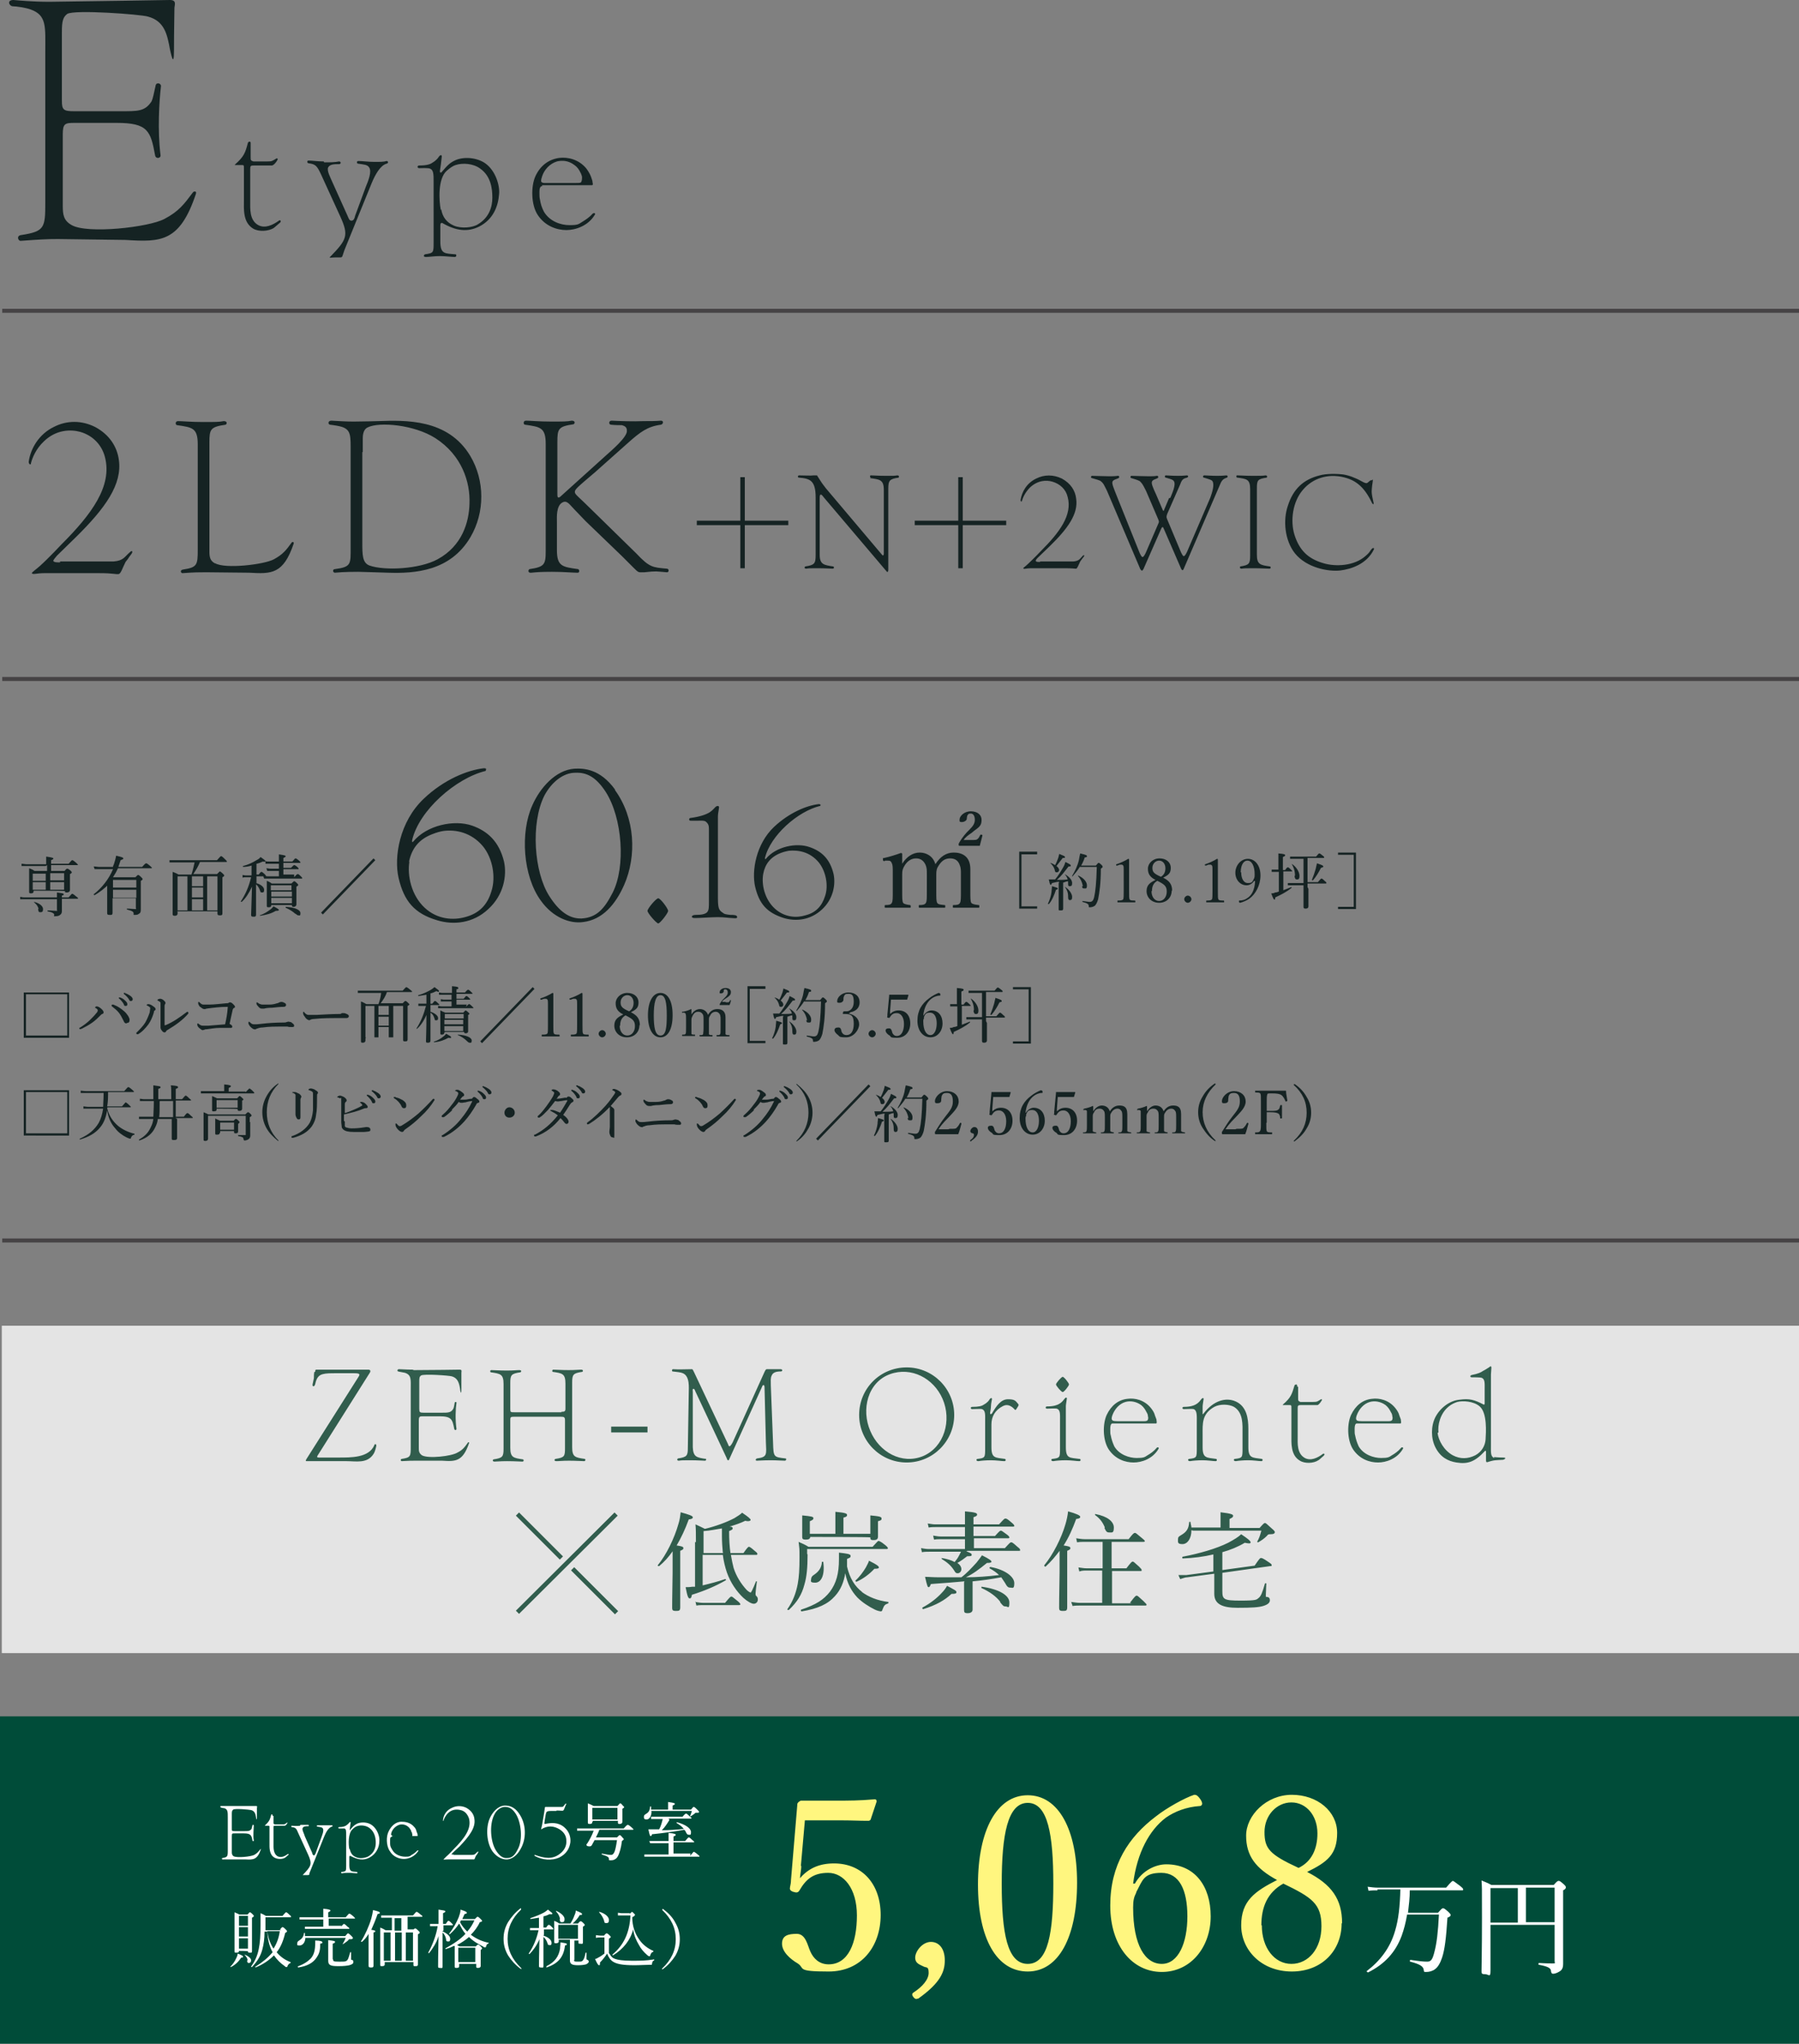 <svg id="_レイヤー_1" data-name="レイヤー 1" xmlns="http://www.w3.org/2000/svg" version="1.1" viewBox="0 0 401.2 455.7"><rect x="0" y="0" width="401.2" height="455.7" fill="#808080" stroke="none"/><defs><style>.cls-3{stroke-width:0;fill:#152323}</style></defs><path class="cls-3" d="M108.4 171.4c0 .4-.1.5-.1.5-6.6 1.6-14.9 8.8-16.4 15.5 0 .4 0 .5.3.2 3-3.6 9.1-4.9 13.1-3.5 3.4 1.2 6 3.5 7.1 8 .7 3.2-.1 7.5-3.5 10.6-3.4 3.2-7.8 3.6-11.4 2.5-5.1-1.5-7.4-4.3-8.6-9.4-1.1-4.7.2-12.6 5.6-17.7 4.5-4.3 9.8-6.4 13.4-6.8 0 0 .4 0 .5.1zm-17.1 20.7c-.5 3.1.4 7.5 3.4 10.3 2.9 2.7 6.5 2.8 9 2.1 3.1-.8 5-2.7 5.9-5.8 1-3.1.3-7.3-1.9-10-2.6-3.1-6.1-3.8-8.9-3.4-.6.1-1.4.3-2.4.7-3.1 1.2-4.6 3.3-5.2 6.2zm45.8-16c4.6 6.3 4.9 14.8 2.1 21.2-1.9 4.3-4.8 7.8-9.2 8.3-2.9.4-6.7-1-9.4-4.8-4-5.5-4.6-15.2-1.9-21.2 1.7-3.9 5.2-7.9 9.4-8.2 2.1-.1 5.7 0 9.1 4.7zm-14.6 23.7c2.1 3.3 4.4 5.1 7.2 5 3.4-.2 5.1-2.2 6.9-5.7 3-5.8 2.2-16.7-1.5-22.5-2.2-3.4-4.3-4.4-6.8-4.3-2.7 0-5.3 2.1-6.9 5.1-3.1 6.2-2.3 17.1 1.1 22.4zm26.5 3.3c0 .5-1.8 2.8-2.2 2.8s-2.4-2.3-2.4-2.8 1.9-2.8 2.4-2.8 2.2 2.3 2.2 2.8zm11.1-21v17.5c0 2.9.1 3.3 1.2 4 .2.2.6.3 1.6.4.7 0 1.5 0 1.5.5 0 .4-.8.2-1.2.2-.5 0-1.7-.2-3.1-.2s-4 .2-5.1.2c-.2 0-.7 0-.7-.3s.5-.4.8-.4c1.5 0 2.2-.2 2.6-.6.4-.5.4-1 .4-2.6v-15.9c0-.8-.1-1.2-.7-1.7-.3-.3-1.5-.2-1.8-.2H154c-.4 0-.4-.5-.1-.6 2.3-.3 3.6-.8 4.4-1.3.6-.4 1-.9 1.2-1.1.2-.2.5-.4.8-.2.2.2-.2 1.2-.2 2.4zm22.9-2.7c0 .3-.1.3-.1.3-5 1.2-11.1 6.6-12.3 11.6 0 .3 0 .3.2.2 2.2-2.7 6.8-3.7 9.8-2.6 2.6.9 4.5 2.6 5.3 6 .5 2.4-.1 5.6-2.6 7.9-2.6 2.4-5.8 2.7-8.5 1.9-3.8-1.2-5.5-3.2-6.4-7-.8-3.5.2-9.5 4.2-13.3 3.4-3.2 7.3-4.8 10-5.1 0 0 .3 0 .3.1zm-12.8 15.5c-.4 2.3.3 5.6 2.6 7.7 2.2 2 4.9 2.1 6.8 1.5 2.4-.6 3.7-2.1 4.4-4.3.8-2.3.2-5.5-1.4-7.5-2-2.4-4.6-2.8-6.7-2.6-.5.1-1 .2-1.8.5-2.3.9-3.5 2.5-3.9 4.7zm27.1-2.9c-.3 0-.4 0-.4-.4s0-.2.3-.3c1-.2 2.6-.7 3.7-1.1.2 0 .3.1.3.2v2.2c1-1.6 2.4-2.5 3.9-2.5s3 .8 3.5 2.6c1.1-1.7 2.4-2.6 4.1-2.6s3.7.7 3.7 3.7v4.7c0 1.8 0 2.4.2 2.8.2.3.8.4 1.6.5.2 0 .2 0 .2.3s0 .3-.2.3h-5.5c-.2 0-.2 0-.2-.3s0-.3.2-.3c.8 0 1.2-.1 1.4-.5.2-.4.2-1 .2-2.8V195c0-1 0-1.5-.3-2.2-.3-.8-.9-1.4-2.1-1.4s-1.9.6-2.5 1.5c-.5.7-.6 1.2-.6 2.1v3.5c0 1.8 0 2.4.2 2.8.2.4.8.4 1.6.5.2 0 .2 0 .2.3s0 .3-.2.3h-5.5c-.2 0-.2 0-.2-.3s0-.3.2-.3c.7 0 1.2-.1 1.4-.5.2-.4.2-1 .2-2.8V195c0-1 0-1.5-.3-2.2-.4-.8-1-1.4-2.1-1.4s-1.9.6-2.5 1.5c-.5.8-.6 1.2-.6 2.1v3.5c0 1.8 0 2.4.2 2.8.2.3.8.4 1.5.5.1 0 .2 0 .2.3s0 .3-.2.3h-5.4c-.2 0-.2 0-.2-.3s0-.3.2-.3c.8 0 1.2-.1 1.4-.5s.2-1 .2-2.8v-3.8c0-1.2 0-1.8-.2-2.2-.2-.5-.4-.6-.9-.6h-.6zm19.3-4.7c1 0 1.2 0 1.5-.3.2-.2.3-.4.5-.8 0 0 0-.1.2-.1s.3.1.3.2c-.2.7-.4 1.6-.6 2.3H214c-.1 0-.2 0-.2-.2v-.3c.5-.9 1-1.6 1.8-2.5l.6-.6c.8-.8 1.2-1.4 1.2-2.2s-.3-1.4-.9-1.4-.6.2-.8.5c0 .1-.1.4-.1.7s-.5.7-1.1.7-.5-.2-.5-.6c0-.7 1-1.8 2.5-1.8s2.4.8 2.4 1.9-.3 1.5-1.6 2.4l-.6.5c-.9.6-1.4 1-1.8 1.6h1.7zM13.4 125.2h11.9c2.3-.2 2.4-1 3.7-2.1.2-.2.5-.4.5 0 0 .2-.3.6-.7 1.1-.3.5-.5.7-.8 1.1-.7 1.4-1 2.5-1.5 2.7-.8.1-1.1-.2-4.3-.2H9.9c-1.8 0-2.6.4-2.8 0 0-.2.9-.8 1.8-1.6 2-1.8 4.8-4.8 4.8-4.8 6.7-6.7 11.4-13 9.7-19.5-.7-2.7-2.7-4.8-5.5-5.6-2.2-.6-5.4-.5-8.1 2.1-1.8 1.7-2.6 3.7-2.9 4.9 0 0 0 .4-.3.2-.2-.2-.2-.5-.2-.5.4-3 2.3-6.2 5.6-7.8 2.9-1.5 6.2-1.5 9.2 0 3.2 1.7 4.9 4.4 5.3 7.3.8 5.5-3 10.8-9.6 17.3l-4.2 4.1c-.3.4-.9 1-.8 1.2.2.3.8.3 1.5.3zm34.6.4c2.2 1.3 10.9.3 13.1-.9 2-1.1 2.7-2 4-3.8 0 0 .5-.2.4.3-2.3 6.8-4.9 6.8-9.9 6.5 0 0-8.8-.1-9.6-.1-1.6 0-2.6 0-5.3.2-.4 0-.6-.7.1-.8 3.2-.5 3.3-1 3.3-4.5V99.1c0-3.7-1.2-3.8-4.6-4.3-.4 0-.5-.9.2-.9 1 0 2.9.2 5.6.2s3.6 0 4.6-.2c.9 0 .7.7.4.8-3.4.5-3.6 1-3.6 4v24.2c0 1.2.1 2.1 1.2 2.7zm26.7 1.3c3.7-.5 3.5-1.1 3.5-5v-21.1c0-3.6.1-4.9-1.9-5.6-.6-.2-1.8-.4-2.7-.5-.5-.1-.5-.9.3-.9 1.9.1 3.2.2 5 .2s5.4-.1 5.4-.1c6-.2 15.6-.6 20.6 7.8 3.2 5.4 3.3 12.5 0 18.1-4.5 7.6-12.4 8.1-18.4 7.9 0 0-6-.2-6.6-.2s-3.3 0-5.2.2c-.5 0-.6-.8 0-.8zm6.1-26.1v20.1c0 2.8 0 4.6 1.6 5.2 3.4 1.2 11.2.8 15.2-1.4 5.5-3 7-8.3 7.1-12.4.2-4.8-1.7-10.8-7.6-14.6-4.7-3-12.5-3.7-15.1-2.4-1.1.5-1.1 2-1.1 2.6v2.9zm48.1 26.1c.3 0 .5.9-.2.8-1 0-2.9-.2-5.6-.2s-3.6.1-4.6.2c-.9.1-.7-.7-.4-.8 3.3-.5 3.6-1 3.6-4V99c0-3.7-1.2-3.8-4.6-4.3-.4 0-.5-.9.2-.9 1 0 2.9.2 5.6.2s3.6 0 4.6-.2c.9 0 .7.7.4.8-3.4.5-3.6 1-3.6 4V110c0 .7 0 1.2.6.8l10.3-9.3c1.1-1 4.8-4.1 4.6-5.5 0-.7-.4-1-1.1-1.2-.4 0-1.6 0-2.4-.1-.6 0-.6-.9.1-.9 2.1.1 4.8.2 7.1.1 1.5 0 2.7 0 3.9-.1.7 0 .5.8 0 .9-3 .4-4.6 1.6-7.4 4.1l-7.3 6.5c-4 3.4-4.5 3.8-4.5 4.4s.7.9 4.3 4.5l9.4 9.2c3 3.2 3.7 3.1 6.8 3.4.6 0 .5.9 0 .8-2.6-.2-2.1-.3-5 0-1.4 0-1.2.2-2.5-1.1l-2.5-2.5-8.1-7.8s-2.1-2.2-2.5-2.6c-1-1-1.6-2.1-2.6-1.6-1.5.7-1.3 3.4-1.3 4.3v6.3c0 3.7 1.2 3.8 4.7 4.3zm37.2-20.5v9.7h9.7v1h-9.7v9.6h-1v-9.6h-9.7v-1h9.7v-9.7h1zm28.1.1c-.2 0-.3-.6.1-.5.6 0 1.6.1 3.2.1s2 0 2.6-.1c.5 0 .4.4.3.5-2 .3-2.3.6-2.3 2.5v18.1c0 .4-.2.5-.3.4l-14-16.5c-.4-.5-.6-.8-.8-.7-.2 0-.2.5-.2 1.1v12.3c0 2.2 1 2.3 3 2.6.2 0 .3.5-.1.5-.6 0-1.6-.1-3.3-.1s-2 0-2.6.1c-.5 0-.4-.4-.2-.5 2-.3 2.3-.6 2.3-2.5v-12.9c0-3.8-1.3-4.2-3.7-4.4-.4 0-.3-.5 0-.5 1.2 0 2.7.1 3.2 0h.8c.2.3.4.6.7 1.1.5.8 1 1.4 1.3 1.8l12.5 14.8c.2.3.4.1.4-.2v-14.3c0-2.3-1-2.3-3.1-2.6zm20.5-.1v9.7h9.7v1h-9.7v9.6h-1v-9.6H204v-1h9.7v-9.7h1zm17.3 18.8h7.3c1.4-.1 1.5-.6 2.2-1.3.1-.1.3-.2.3 0 0 .1-.2.4-.4.6-.2.3-.3.4-.5.7-.4.8-.6 1.5-.9 1.6-.5 0-.7-.1-2.6-.1h-7.5c-1.1 0-1.6.3-1.7 0 0-.1.6-.5 1.1-1 1.2-1.1 2.9-2.9 2.9-2.9 4.1-4.1 7-8 5.9-12-.4-1.7-1.7-2.9-3.4-3.4-1.4-.4-3.3-.3-5 1.3-1.1 1.1-1.6 2.3-1.8 3 0 0 0 .2-.2.1-.1-.1-.1-.3-.1-.3.3-1.9 1.4-3.8 3.5-4.8 1.8-.9 3.8-.9 5.7 0 2 1.1 3 2.7 3.2 4.5.5 3.4-1.9 6.7-5.9 10.6l-2.6 2.5c-.2.2-.6.6-.5.8.1.2.5.2.9.2zm29-14.2c.4-1 1.3-2.9.8-3.7-.2-.3-.4-.4-1.8-.8-.3 0-.3-.5 0-.5s1.4.1 2.7.1 1.7-.1 2-.1.4.4 0 .5c-.4.2-1 0-1.5 1.5l-2.9 6.6c-.2.6-.2.7 0 1.2l3.1 7.4c.2.4.4.8.6.8s.4-.3.7-.9l5.2-12.1c.4-1.1 1-2.9.5-3.7-.2-.3-.6-.4-1.9-.8-.3 0-.3-.5.1-.5s1.6.1 2.9.1 1.7-.1 2-.1.4.4.1.5c-.4.2-1 .2-1.5 1.5l-8.1 18.8c-.2.5-.4.4-.6 0l-3.9-9c-.1-.3-.3-.4-.5 0l-4 9.1c-.3.5-.4.4-.7 0l-7.4-17.4c-.8-1.6-.8-1.7-1.4-2.2-.2-.2-1.3-.5-2-.7-.3 0-.2-.5 0-.5.9 0 2.7.1 4 .1s1.7-.1 1.7-.1c.3 0 .4 0 .4.3 0 .4-1.3.4-1.5 1-.2.4.3 1.5.8 2.8l5.3 13.2c.2.4.4.8.6.8s.4-.3.7-.9l2.8-6.5c.2-.4.2-.5 0-1l-2.7-6.3c-.8-1.6-.9-1.7-1.4-2.2-.3-.2-1.2-.5-1.9-.7-.3 0-.2-.5 0-.5.9 0 2.6.1 4 .1s1.6-.1 1.6-.1c.3 0 .4 0 .4.3 0 .4-1.2.4-1.4 1-.2.4.3 1.5.9 2.8l1.5 3.5c0 .2.3.3.3 0l1.1-2.6zm14.9-4.5c-.2 0-.3-.6.1-.5.6 0 1.8.1 3.4.1s2.2 0 2.8-.1c.5 0 .4.4.3.5-2.1.3-2.2.6-2.2 2.5v14.7c0 2.2.8 2.3 2.9 2.6.2 0 .3.5-.1.5-.6 0-1.8-.1-3.4-.1s-2.2 0-2.8.1c-.5 0-.4-.4-.3-.5 2-.3 2.2-.6 2.2-2.5v-14.7c0-2.3-.8-2.3-2.8-2.6zm30.2.4c.2.2-.1.6-.2 2.7 0 .6.2 1.5.4 2.4 0 0 .1.3 0 .4s-.3-.2-.3-.2c-1.8-3.8-3.9-5.5-7.5-6-2.3-.3-5.6.2-8 3.1-2.2 2.6-2.8 6.8-1.8 10 1.1 3.4 3 5.3 6.5 6.3 2.7.8 6.8.6 9.3-1.6.1-.1.6-.5.9-.9.4-.6.6-.9.9-.9.2 0 .1.3.1.3-1.6 3.3-5.1 4.4-7.5 4.7-2.7.3-7.5-.6-10.1-3.8-2.3-2.9-2.7-7.4-1.6-10.6 1.2-3.8 3.5-5.9 7.1-6.8 1.4-.4 3.7-.4 5.3-.2.6.1 1.5.3 2.6.8 1.3.5 2.2 1.3 2.7 1.1.3-.2.8-.8 1.1-.6zm-74.8 83.6h-3.5v11.6h3.5v.5h-4v-12.7h4v.5zm2.4 11c.4-.8.7-1.8.8-2.6 0-.4.1-.8.1-1.3 1.1.3 1.3.4 1.3.5s0 .2-.4.3c-.4 1.2-.9 2.4-1.6 3.2 0 0-.2 0-.2-.1zm2.5-4.9c-.5 0-1 .2-1.6.3-.1.3-.2.4-.3.4s-.2-.2-.4-1.2h1.4c.6-.7 1.3-1.8 1.8-2.7.3-.5.4-.9.5-1.2 1 .5 1.2.6 1.2.8s-.1.2-.5.2c-1.1 1.4-1.5 2-2.6 3 .8 0 1.6 0 2.4-.1-.1-.4-.3-.8-.6-1.1 0 0 0-.1.1 0 1 .6 1.5 1.3 1.5 1.9s-.2.7-.5.7-.4 0-.4-.7v-.4c-.4 0-.7.2-1.1.3v5.8c0 .4-.2.4-.6.4s-.4 0-.4-.3V197zm0-2.7c0 .4-.2.6-.5.6s-.4 0-.5-.6c-.2-.6-.4-.9-1-1.5 0 0 0-.1 0 0 .4.1.8.3 1.1.5.3-.5.5-1.1.7-1.6.1-.4.2-.7.2-.9 1 .4 1.3.5 1.3.7s0 .2-.5.2c-.7.9-.9 1.2-1.4 1.8.4.3.6.6.6 1zm2 5.9c0-.8-.3-1.5-.7-2h.1c1 .7 1.5 1.6 1.5 2.2s-.2.7-.5.7-.4-.2-.4-.8zm6.2-6.8c.4-.5.5-.6.6-.6s.2 0 .7.5c.2.2.2.3.2.4s0 .1-.4.4c0 3.3-.3 5.2-.6 6.8-.2.7-.5 1.3-.8 1.5-.3.2-.7.3-1 .3s-.3 0-.3-.3c0-.4-.3-.6-1.4-.9v-.2c.9.1 1.3.2 1.6.2.6 0 .8-.3 1-1 .3-1.3.5-3.2.6-6.8h-3.8c-.4.7-1 1.4-1.6 2.1 0 0-.2 0-.1-.1.6-1 1.2-2.2 1.5-3.5.1-.6.2-1.1.3-1.5 1.3.3 1.5.4 1.5.6s0 .2-.5.3c-.2.7-.5 1.3-.8 1.8h3.5zm-2.9 4.6c-.2-1-.5-1.6-1.1-2.3v-.1c1.2.5 2 1.4 2 2.2s-.2.7-.6.7-.4-.1-.5-.5zm7.6-4.6c-.1 0-.2 0-.2-.1 0-.2 0-.2.1-.2.9-.3 1.8-.7 2.6-1.2.1 0 .2 0 .2.2v7c0 1.3 0 1.5.1 1.8.1.3.6.3 1.2.3 0 0 .1 0 .1.2s0 .2-.1.2h-3.8c-.1 0-.1 0-.1-.2s0-.2.1-.2c.5 0 1 0 1.2-.3.1-.3.1-.9.1-1.8V194c0-.5 0-.8-.1-1 0 0-.2-.2-.3-.2h-.5l-.5.2zm12.2 5.6c0 1.5-1.1 2.7-2.8 2.7s-2.8-1.2-2.8-2.6.8-1.9 2-2.5c-1.2-.6-1.7-1.3-1.7-2.5s1.1-2.3 2.6-2.3 2.5.9 2.5 2.1-.5 1.6-1.7 2.2c1.4.7 2 1.5 2 2.9zm-4.5.1c0 1.3.7 2.2 1.7 2.2s1.7-.9 1.7-2.1-.5-1.6-2.1-2.4c-.9.5-1.2 1.3-1.2 2.3zm3.1-5.1c0-1-.6-1.7-1.4-1.7s-1.5.7-1.5 1.6.3 1.3 1.9 2c.7-.4 1-1.1 1-1.9zm5.8 6.9c0 .4-.4.8-.8.8s-.8-.4-.8-.8.4-.8.8-.8.8.4.8.8zm3.2-7.5c-.1 0-.2 0-.2-.1 0-.2 0-.2.1-.2.9-.3 1.8-.7 2.6-1.2.1 0 .2 0 .2.2v7c0 1.3 0 1.5.1 1.8.1.3.6.3 1.2.3 0 0 .1 0 .1.2s0 .2-.1.2h-3.8c-.1 0-.1 0-.1-.2s0-.2.1-.2c.5 0 1 0 1.2-.3.1-.3.1-.9.1-1.8V194c0-.5 0-.8-.1-1 0 0-.2-.2-.3-.2h-.5l-.5.2zm10.8 3.4c-.4.6-1 1-1.7 1-1.4 0-2.5-1.2-2.5-2.8s1.2-3.1 2.8-3.1 2.8 1.5 2.8 3.7-1.1 4.2-2.5 5.2c-.6.4-1.3.7-2 .9-.1 0-.2 0-.3-.2v-.2s0-.1.1-.1c.7 0 1.3-.2 1.7-.5 1-.6 1.7-1.8 1.8-3.8zm-2.9-1.9c0 1.3.5 2.4 1.5 2.4s1-.3 1.4-1.1c.1-.3.1-.4.1-.9 0-1.7-.6-3-1.6-3s-1.5 1.2-1.5 2.6zm9.4 4c.6-.2 1.2-.5 1.8-.7 0 0 .1.1 0 .2-1.1.9-2.3 1.5-3.6 2.1 0 .4-.1.5-.2.5s-.3-.3-.7-1.4c.3 0 .5 0 .9-.2.3 0 .5-.1.8-.2v-4.4h-1.6v-.5h1.5v-3.6c1.3.1 1.5.2 1.5.4s-.1.2-.5.4v2.9h.5c.4-.6.5-.6.6-.6s.2 0 .7.5l.3.3s0 .1-.2.1h-1.8v4.1zm5.6-.3v3.9c0 .3-.2.5-.6.5s-.5-.1-.5-.4v-4.8h-3.5v-.5h3.5v-5.4h-3v-.5h5.8c.5-.6.6-.7.7-.7s.2 0 .8.5c.3.2.3.3.3.4s0 .1-.2.1h-3.5v5.4h2.3c.6-.7.7-.8.8-.8s.2 0 .8.6c.3.2.3.3.3.4s0 .1-.2.1h-4v.8zm-3-3c0-1-.3-1.8-.7-2.5 0 0 0-.1.1 0 1 .7 1.6 1.8 1.6 2.6s-.3.8-.6.8-.4-.2-.5-.7zm3.8.9c.3-.7.6-1.6.8-2.3.1-.5.2-.9.3-1.3 1.2.4 1.4.5 1.4.7s-.1.2-.5.3c-.5 1-1.1 2-1.8 2.8h-.2zm9.8-6.1v12.7h-4v-.5h3.5v-11.6h-3.5v-.5h4zm-287 31.3v10.1H5.3v-10.1h10.1zm-9.6 9.6H15v-9.2H5.8v9.2zm15.6-6.1c-.1 0-.2-.1-.2-.2 0 0 .2-.2.3-.2s.4 0 .8.3.8.7.8 1-.1.3-.3.4c-.1 0-.2.1-.4.3-.6.6-1.1 1.1-1.8 1.6s-1.6 1-2.4 1.4c-.2 0-.3.1-.3.1s-.2 0-.2-.2 0-.1.2-.2c.8-.5 1.6-1.1 2.2-1.7.5-.5 1-1 1.3-1.4.3-.3.4-.5.4-.7s-.1-.3-.4-.5zm6.8 3.4c-.3 0-.5-.2-.6-.5-.4-.8-.7-1.4-1.1-1.9-.4-.5-.9-.9-1.4-1.3-.2-.1-.2-.2-.2-.3 0-.1 0-.2.2-.2s.2 0 .4.1c.8.3 1.5.8 2.2 1.4.6.5 1.2 1.4 1.2 1.9s-.2.7-.6.7zm-1.5-5.8c.4.1.8.3 1.2.7.3.3.5.5.5.8s-.1.4-.4.4-.3-.1-.4-.4c-.2-.4-.7-1-1.1-1.3v-.1s0-.1.1-.1h.2zm1.2-.9c.4 0 .7.3 1.1.5.3.2.6.5.6.8s-.2.4-.4.4-.3 0-.4-.3c-.2-.4-.8-1-1.2-1.3v-.1c0-.1 0-.1.1-.1h.3zm5.4 3c-.1-.1-.3-.2-.5-.3 0 0-.1 0-.1-.1s.2-.2.4-.2.6.1 1.1.5c.3.2.5.4.5.6s0 .2-.2.3c-.1.1-.2.2-.2.5-.3 1-.7 1.9-1.2 2.6-.6.8-1.4 1.7-2.3 2.2h-.2s-.2 0-.2-.2 0-.1.1-.2c.7-.7 1.4-1.4 1.9-2.2.5-.9.8-1.7 1-2.3 0-.3.1-.6.1-.8s0-.3-.2-.4zm3.1-1.5c.3.2.5.4.5.6s0 .2-.1.3c0 0-.1.2-.1.4v4.3h.2c1.7-.7 3.1-1.7 4.7-2.9 0 0 .1-.1.2-.1s.2.1.2.2v.2c-1.2 1.4-2.7 2.5-4.7 3.7-.1 0-.2.2-.3.3 0 .1-.1.2-.3.2s-.4-.1-.6-.4c-.2-.2-.3-.5-.3-.7v-5.5c0-.2-.3-.3-.6-.5 0 0-.1 0-.1-.1s.3-.3.6-.3.5.1.9.4zm9.9 1.9c-.3 0-.4 0-.5.1h-.3c-.2 0-.5-.2-1-.6-.2-.3-.3-.5-.3-.7s0-.3.1-.3.1 0 .3.2c.3.3.5.4.8.4h1.3c1.1 0 2.5-.2 3.8-.3.2 0 .4 0 .5-.1.1-.1.2-.1.3-.1.2 0 .4.1.7.4.3.3.4.4.4.6s-.1.2-.3.3c-.1 0-.1.2-.2.3-.2 1-.5 2.2-.7 3.2.4.2.6.4.6.6s-.1.3-.3.3H49c-1.1 0-2 .2-2.9.3-.2 0-.4 0-.5.1-.1 0-.3.1-.4.1-.2 0-.4-.2-.8-.5-.3-.3-.4-.5-.4-.7s0-.3.1-.3.1 0 .2.1c.5.4.7.4 1 .4h1.2c1.2-.1 2.3-.2 3.7-.3.3-1.3.5-2.4.6-3.9-1.8 0-3.2.2-4.8.4zM65 228c.3.2.6.4.6.7s-.2.3-.4.3h-.3c-.2 0-.5 0-.8-.1h-1.9c-.7 0-2.3 0-3.6.2-.7 0-1.1.2-1.4.3 0 0-.1 0-.2.1s-.1 0-.3 0-.5-.2-.9-.6c-.3-.4-.4-.6-.4-.8s.1-.3.1-.3.1 0 .3.2c.3.3.5.4.9.4s.8 0 1.5-.1c1.6-.2 3.4-.3 5-.3.3 0 .5 0 .7-.1.1 0 .3-.1.4-.1s.6.1.8.2zm-1.6-4.4c.3.1.4.3.4.5s-.2.4-.5.4c-.8 0-1.7.1-2.6.2-.9 0-1.5.1-1.8.2h-.5c-.4 0-.6-.2-1-.7-.2-.2-.2-.4-.2-.5 0-.2 0-.2.1-.2s0 0 .2.1c.1 0 .2.2.3.2.3.1.4.2.8.2H60c.7 0 1.2-.1 1.8-.3.2 0 .3-.1.5-.2.1 0 .3-.1.4-.1s.4 0 .7.2zm5.4 3.8c-.3 0-.6-.3-.9-.8-.2-.2-.3-.5-.3-.7s0-.3.1-.3.1 0 .2.2c.5.5.7.5 1 .5h1.7c1.8-.1 3.6-.2 4.8-.2.5 0 .7 0 .8-.2h.4c.1 0 .3 0 .5.1.6.2.7.4.7.6s-.2.4-.5.4h-1.9c-1.2 0-3.6 0-5.3.2-.4 0-.8.1-.9.2 0 0-.2.1-.4.1zm12.7 4.2v.4c0 .3-.2.5-.6.5s-.4-.1-.4-.4v-8.8c.5.2.7.3 1.2.6h2.7c.3-.8.5-1.6.6-2.5h-5.2v-.5h10c.7-.8.8-.8.8-.8s.2 0 .9.6c.3.3.4.3.4.4s0 .1-.2.1h-5.4c-.3.9-.8 1.7-1.4 2.5h4.9c.5-.5.5-.5.6-.5s.2 0 .6.4l.3.3c0 .1 0 .2-.4.4v7.4c0 .5-.2.5-.6.5s-.4-.1-.4-.4v-.5h-8.3zm2-.3v-7h-2v7h2zm.9-7v2h2.3v-2h-2.3zm0 4.4h2.3v-2h-2.3v2zm0 2.6h2.3V229h-2.3v2.3zm3.3 0h2.2v-7h-2.2v7zm8.3-5.7c1 .3 1.7.9 1.7 1.4s-.2.5-.5.5-.2-.1-.3-.4c-.2-.6-.4-1-.9-1.3v6.2c0 .4-.2.5-.6.5s-.4-.1-.4-.4c0-.4.1-2.2.1-5.8-.6 1.4-1.3 2.4-2.1 3.1 0 0-.2 0-.1-.1 1-1.6 1.6-3.1 2.1-5h-1.7v-.5h1.8v-2l-1.8.3s-.1-.2 0-.2c1.1-.3 2.1-.8 2.8-1.2.3-.2.6-.4.8-.6.8.6 1 .7 1 .9s-.1.2-.6 0c-.4.2-.8.4-1.3.5v2.3h.4c.4-.5.5-.6.6-.6s.2 0 .7.5l.3.3s0 .1-.2.1H96v1.4zm.7 6.7c.9-.3 1.6-.7 2.2-1.2.3-.2.5-.5.6-.6.9.5 1.1.6 1.1.8s-.1.2-.6.1c-.9.5-1.9.9-3.2 1 0 0-.1-.1 0-.2zm7.2-7.8c.5-.5.6-.6.7-.6s.2 0 .7.5l.3.3s0 .1-.2.1h-7.7v-.5c.3 0 .5.1.8.1h2.2v-1.1h-2.4v-.5c.2 0 .4.1.8.1h1.6v-1.1h-2.8v-.5c.2 0 .4.1.8.1h2.1v-1.5c1.3.1 1.4.2 1.4.4s0 .2-.4.3v.7h1.9c.5-.6.6-.6.7-.6s.2 0 .7.5l.3.3s0 .1-.2.1h-3.4v1.1h1.6c.4-.5.5-.6.6-.6s.2 0 .6.4l.3.3s0 .1-.2.1h-2.9v1.1h2.3zm-4.8 5.7c0 .3-.2.5-.5.5s-.4 0-.4-.3v-5.1c.4.2.6.3 1.1.5h4l.5-.5s.2 0 .6.4l.3.3s0 .2-.3.3v3.7c0 .2-.2.4-.5.4s-.4-.1-.4-.3h-4.2zm4.3-4.1h-4.2v1h4.2v-1zm-4.3 2.3h4.2v-1h-4.2v1zm0 1.5h4.2v-1.1h-4.2v1.1zm5 2.2c-.5-.5-1.2-1-2-1.3v-.1c2 .1 3.1.7 3.1 1.3s-.2.5-.4.5-.3 0-.7-.4zm3 .1l11.7-12.1.4.4-11.7 12.1-.4-.4zm13.6-9.3c-.1 0-.2 0-.2-.1 0-.2 0-.2.1-.2.9-.3 1.8-.7 2.6-1.2.1 0 .2 0 .2.2v7c0 1.3 0 1.5.1 1.8.1.3.6.3 1.2.3 0 0 .1 0 .1.2s0 .2-.1.2h-3.8c-.1 0-.1 0-.1-.2s0-.2.1-.2c.5 0 1 0 1.2-.3.1-.3.1-.9.1-1.8v-4.7c0-.5 0-.8-.1-1 0 0-.2-.2-.3-.2h-.5l-.5.2zm6.5 0c-.1 0-.2 0-.2-.1 0-.2 0-.2.1-.2.9-.3 1.8-.7 2.6-1.2.1 0 .2 0 .2.2v7c0 1.3 0 1.5.1 1.8.1.3.6.3 1.2.3 0 0 .1 0 .1.2s0 .2-.1.2h-3.8c-.1 0-.1 0-.1-.2s0-.2.1-.2c.5 0 1 0 1.2-.3.1-.3.1-.9.1-1.8v-4.7c0-.5 0-.8-.1-1 0 0-.2-.2-.3-.2h-.5l-.5.2zm7.9 7.6c0 .4-.4.8-.8.8s-.8-.4-.8-.8.4-.8.8-.8.8.4.8.8zm7.5-1.9c0 1.5-1.1 2.7-2.8 2.7s-2.8-1.2-2.8-2.6.8-1.9 2-2.5c-1.2-.6-1.7-1.3-1.7-2.5s1.1-2.3 2.6-2.3 2.5.9 2.5 2.1-.5 1.6-1.7 2.2c1.4.7 2 1.5 2 2.9zm-4.4.1c0 1.3.7 2.2 1.7 2.2s1.7-.9 1.7-2.1-.5-1.6-2.1-2.4c-.9.5-1.2 1.3-1.2 2.3zm3.1-5.1c0-1-.6-1.7-1.4-1.7s-1.5.7-1.5 1.6.3 1.3 1.9 2c.7-.4 1-1.1 1-1.9zm8.7 2.8c0 3-1 4.9-2.7 4.9s-2.8-1.8-2.8-4.9 1.1-5 2.8-5 2.7 1.9 2.7 4.9zm-4.2 0c0 2.7.3 4.5 1.5 4.5s1.4-1.7 1.4-4.5-.3-4.5-1.4-4.5-1.5 1.8-1.5 4.5zm6.5-.5c-.1 0-.2 0-.2-.2s0-.1.2-.1c.5-.1 1.3-.3 1.8-.6 0 0 .1 0 .1.1v1.1c.5-.8 1.2-1.2 1.9-1.2s1.5.4 1.8 1.3c.5-.9 1.2-1.3 2.1-1.3s1.8.4 1.8 1.8v3.8c.1.2.4.2.8.2 0 0 .1 0 .1.1s0 .2-.1.2h-2.7c-.1 0-.1 0-.1-.2s0-.1.1-.1c.4 0 .6 0 .7-.2.1-.2.1-.5.1-1.4v-1.8c0-.5 0-.7-.1-1.1-.2-.4-.5-.7-1-.7s-1 .3-1.2.8c-.3.4-.3.6-.3 1v3.2c.1.2.4.2.8.2v.2c0 .2 0 .1-.1.1h-2.7s-.1 0-.1-.2 0-.1.1-.1c.4 0 .6 0 .7-.2 0-.2.1-.5.1-1.4v-1.8c0-.5 0-.8-.1-1.1-.2-.4-.5-.7-1.1-.7s-.9.3-1.2.8c-.2.4-.3.6-.3 1v3.1c0 .2.4.2.8.2v.3h-2.8s-.1 0-.1-.1 0-.1.1-.2c.4 0 .6 0 .7-.2.1-.2.1-.5.1-1.4v-1.9c0-.6 0-.9-.1-1.1 0-.2-.2-.3-.5-.3h-.3zm9.6-2.4c.5 0 .6 0 .7-.1 0 0 .2-.2.2-.4h.2c0 .4-.2.8-.3 1.1h-2.2v-.2c.2-.4.5-.8.9-1.2l.3-.3c.4-.4.6-.7.6-1.1s-.2-.7-.5-.7-.3 0-.4.2v.3c0 .1-.2.4-.6.4s-.3 0-.3-.3c0-.4.5-.9 1.3-.9s1.2.4 1.2.9-.2.8-.8 1.2l-.3.2c-.5.3-.7.5-.9.8h.8zm8.8-3h-3.5v11.6h3.5v.5h-4v-12.7h4v.5zm1.5 11c.4-.8.7-1.8.8-2.6 0-.4.1-.8.1-1.3 1.1.3 1.3.4 1.3.5s0 .2-.4.3c-.4 1.2-.9 2.4-1.6 3.2 0 0-.2 0-.2-.1zm2.5-5c-.5 0-1 .2-1.6.3-.1.3-.2.4-.3.4s-.2-.2-.4-1.2h1.4c.6-.7 1.3-1.8 1.8-2.7.3-.5.4-.9.5-1.2 1 .5 1.2.6 1.2.8s-.1.2-.5.2c-1.1 1.4-1.5 2-2.6 3 .8 0 1.6 0 2.4-.1-.1-.4-.3-.8-.6-1.1 0 0 0-.1.1 0 1 .6 1.5 1.3 1.5 1.9s-.2.7-.5.7-.4 0-.4-.7v-.4c-.4 0-.7.2-1.1.3v5.8c0 .4-.2.4-.6.4s-.4 0-.4-.3v-5.7zm0-2.6c0 .4-.2.6-.5.6s-.4 0-.5-.6c-.2-.6-.4-.9-1-1.5 0 0 0-.1 0 0 .4.1.8.3 1.1.5.3-.5.5-1.1.7-1.6.1-.4.2-.7.2-.9 1 .4 1.3.5 1.3.7s0 .2-.5.2c-.7.9-.9 1.2-1.4 1.8.4.3.6.6.6 1zm2 5.9c0-.8-.3-1.5-.7-2h.1c1 .7 1.5 1.6 1.5 2.2s-.2.7-.5.7-.4-.2-.4-.8zm6.2-6.8c.4-.5.5-.6.6-.6s.2 0 .7.5c.2.2.2.3.2.4s0 .1-.4.4c0 3.3-.3 5.2-.6 6.8-.2.7-.5 1.3-.8 1.5-.3.2-.7.3-1 .3s-.3 0-.3-.3c0-.4-.3-.6-1.4-.9v-.2c.9.1 1.3.2 1.6.2.6 0 .8-.3 1-1 .3-1.3.5-3.2.6-6.8h-3.8c-.4.7-1 1.4-1.6 2.1 0 0-.2 0-.1-.1.6-1 1.2-2.2 1.5-3.5.1-.6.2-1.1.3-1.5 1.3.3 1.5.4 1.5.6s0 .2-.5.3c-.2.7-.5 1.3-.8 1.8h3.5zm-2.9 4.5c-.2-1-.5-1.6-1.1-2.3v-.1c1.2.5 2 1.4 2 2.2s-.2.7-.6.7-.4-.1-.5-.5zm9.3-1.5c1.4.3 2.3 1.2 2.3 2.4s-1.2 2.9-2.9 2.9-1.4-.2-1.8-.5c-.4-.3-.8-.7-.8-1.1s.3-.6.9-.6.6.7.7 1c.2.4.5.7 1.1.7 1 0 1.6-.9 1.6-2.5s-.4-2.2-1.8-2.2h-.5c-.1 0-.2 0-.1-.3 0-.2.1-.3.3-.3h.5c.7 0 1.6-.6 1.6-2.1s-.4-1.8-1.2-1.8-.8.2-1 .6c-.1.2-.1.4-.1.7 0 .4-.4.7-.9.7s-.5-.1-.5-.4c0-.8 1-1.9 2.5-1.9s2.5.8 2.5 2.2-1 2-2 2.2zm6 4.5c0 .4-.4.8-.8.8s-.8-.4-.8-.8.4-.8.8-.8.8.4.8.8zm3.2-5.1v.7c.5-.5 1.1-.8 1.9-.8 1.6 0 2.6 1.1 2.6 2.9s-1.1 3.2-2.9 3.2-1.3-.2-1.7-.5c-.4-.2-.9-.7-.9-1.1s.3-.5.8-.5.6.6.7 1c.2.4.5.7 1 .7 1.1 0 1.6-1.2 1.6-2.7s-.7-2.4-1.6-2.4-1.2.4-1.6 1c0 .1-.2.1-.4 0-.2 0-.2-.1-.1-.3v-.4l.4-4.2v-.2h4.2s.1 0 .1.1l-.3 1h-3.6l-.2 2.6zm7.5 1c.4-.7 1.2-1.1 1.7-1.1 1.6 0 2.5 1.2 2.5 2.9s-1.1 3.1-2.7 3.1-2.9-1.4-2.9-3.7 1-3.8 2.6-5c.6-.5 1.6-1 2.1-1.2.1 0 .2 0 .4.2v.3c0 .1 0 .1-.1.1-.7 0-1.4.3-1.9.7-.9.7-1.6 1.9-1.8 3.7zm.1.5c-.1.3-.2.4-.2.8 0 2.1.7 3.1 1.6 3.1s1.4-1.2 1.4-2.6-.5-2.4-1.5-2.4-1.1.4-1.4 1.1zm8.4 1.6c.6-.2 1.2-.5 1.8-.7 0 0 .1.1 0 .2-1.1.9-2.3 1.5-3.6 2.1 0 .4-.1.5-.2.5s-.3-.3-.7-1.4c.3 0 .5 0 .9-.2.3 0 .5-.1.8-.2v-4.4h-1.6v-.5h1.5v-3.6c1.3.1 1.5.2 1.5.4s-.1.2-.5.4v2.9h.5c.4-.6.5-.6.6-.6s.2 0 .7.5l.3.3s0 .1-.2.1h-1.8v4.1zm5.6-.4v3.9c0 .3-.2.5-.6.5s-.5-.1-.5-.4v-4.8h-3.5v-.5h3.5v-5.4h-3v-.5h5.8c.5-.6.6-.7.7-.7s.2 0 .8.5c.3.2.3.3.3.4s0 .1-.2.1h-3.5v5.4h2.3c.6-.7.7-.8.8-.8s.2 0 .8.6c.3.2.3.3.3.4s0 .1-.2.1h-4v.8zm-2.9-2.9c0-1-.3-1.8-.7-2.5 0 0 0-.1.1 0 1 .7 1.6 1.8 1.6 2.6s-.3.8-.6.8-.4-.2-.5-.7zm3.7.9c.3-.7.6-1.6.8-2.3.1-.5.2-.9.3-1.3 1.2.4 1.4.5 1.4.7s-.1.2-.5.3c-.5 1-1.1 2-1.8 2.8h-.2zm9-6.1v12.7h-4v-.5h3.5v-11.6h-3.5v-.5h4zM15.4 243.1v10.1H5.3v-10.1h10.1zm-9.6 9.6H15v-9.2H5.8v9.2zm18.1-5.6c.4 1.7 1.3 3 2.5 4 1 .8 2.3 1.4 3.6 1.7v.2c-.5.1-.6.3-.8.7 0 .2-.1.2-.2.2s-.4-.1-.8-.3c-1-.5-1.9-1.2-2.5-2-.9-1-1.5-2.2-1.8-4-.3 1.6-.7 2.7-1.5 3.7-1.1 1.4-2.6 2.2-4.6 2.8 0 0-.1-.2 0-.2 2-.9 3.3-2 4.2-3.5.5-.9.8-1.9 1-3.2h-4.4v-.5c.3 0 .7.1 1.1.1H23c0-.8.1-1.7.1-2.6v-.5H18v-.5c.3 0 .7.1 1.2.1h8.5c.7-.8.8-.9.9-.9s.2 0 .9.6l.4.4s0 .1-.2.1h-5.6c0 1.1 0 2.1-.2 3.2h3.3c.7-.8.8-.9.8-.9s.2 0 .8.6l.4.4s0 .1-.2.1h-5zm15.6 2.4v4.2c0 .4-.2.5-.7.5s-.5-.1-.5-.4v-4.3h-3.1c-.1.8-.3 1.3-.6 1.9-.6 1.3-1.7 2.3-3.5 2.9 0 0-.2-.1-.1-.2 1.4-.8 2.1-1.6 2.6-2.7.3-.6.5-1.1.6-1.9H31v-.5h3.2c0-.8.1-1.8.1-3.1v-.4h-3.1v-.5c.3 0 .6.1 1 .1h2V242c1.4.2 1.6.2 1.6.4s0 .2-.5.4v2.3h2.9c0-2 0-2.6-.1-3.1 1.4.1 1.6.2 1.6.4s0 .2-.5.4v2.3h1.4c.6-.7.7-.8.8-.8s.2 0 .8.6c.3.3.4.3.4.4s0 .1-.2.1h-3.2v3.6H41c.6-.8.7-.8.8-.8s.2 0 .8.6c.3.3.4.3.4.4s0 .1-.2.1h-3.7zm-3.9-3.9v.4c0 1.4 0 2.4-.1 3.1h3.1v-3.6h-2.9zm19.2-2.1l.8-.8s.2 0 .8.6c.3.3.3.3.3.4s0 .1-.2.1H44.8v-.5H50v-1.5c1.4.1 1.5.3 1.5.4s-.1.2-.5.4v.8h3.7zm1 6.7v3c0 .5-.2.7-.5.9-.2.1-.5.2-.7.2s-.2 0-.3-.3c0-.4-.2-.5-1.2-.7v-.2h1.4c.4 0 .3 0 .3-.2v-4.1h-8.4v5.1c0 .3-.2.5-.6.5s-.4-.1-.4-.4v-6c.5.2.7.3 1.1.5h8.2c.4-.4.5-.5.6-.5s.2 0 .6.4c.2.2.2.3.2.3 0 .1 0 .2-.4.4v1.1zm-7.5-2.8c0 .3-.2.4-.6.4s-.4 0-.4-.4v-3c.5.2.7.3 1.1.5h4.5c.4-.4.4-.5.5-.5s.2 0 .6.4l.3.3s0 .2-.3.3v1.8c0 .3-.2.5-.6.5s-.4-.1-.4-.4c0-.1-4.7-.1-4.7-.1zm.7 5.2c0 .3-.2.4-.6.4s-.4 0-.4-.4v-3.2c.4.2.6.3 1.1.5h3c.4-.4.4-.4.5-.4s.2 0 .6.4c.2.2.2.2.2.3s0 .2-.3.4v1.7c0 .3-.2.4-.5.4s-.4 0-.4-.3v-.2h-3.1v.4zm4-7.3h-4.7v1.7H53v-1.7zm-.8 5h-3.1v1.6h3.1v-1.6zm9.9-8.7v.1c-1.8 1.8-2.6 3.9-2.6 6.3s.8 4.5 2.6 6.3v.1c0 .1 0 0 0 0H62c-1.1-.9-2-1.8-2.6-2.9-.6-1.1-.9-2.3-.9-3.5s.3-2.4.9-3.5c.6-1.1 1.4-2.1 2.6-2.9h.1zm8.1 1.4c.4.2.7.4.7.6s0 .2-.1.3-.1.2-.1.7c0 1.6 0 3-.2 3.9-.1 1.1-.5 2-1 2.7-1 1.3-2.3 2-4.1 2.5h-.2c-.1 0-.2 0-.2-.2s0-.1.2-.2c1.7-.6 3.1-1.6 3.9-3 .4-.8.6-1.7.7-2.7v-3.5c0-.4 0-.6-.2-.7-.1-.1-.4-.2-.6-.3-.1 0-.2 0-.2-.1s0 0 .1-.2c0 0 .3-.1.4-.1.2 0 .6.1 1 .3zm-3.6.8c.3.2.6.5.6.7s0 .2-.1.3c0 0-.1.2-.1.5v3.8c0 .4-.1.5-.4.5s-.3-.1-.5-.4c-.1-.2-.2-.5-.2-.7v-4.4c-.1-.2-.3-.3-.5-.4-.1 0-.2 0-.2-.1s0-.1.1-.1h.4c.2 0 .5.1.8.3zm10.3 6.3v.9c0 .2.1.3.3.4.2 0 .5.2 1.2.2 1.1 0 2-.1 2.6-.2.2 0 .5-.1.7-.1.6 0 .9.2.9.6s-.2.3-.4.4c-.3 0-.6.1-1.1.1h-2.2c-1.3 0-1.9-.2-2.3-.5-.2-.2-.4-.4-.4-.7 0-.3-.1-.7-.1-1.1v-4.5c0-1.5 0-.6-.3-.7-.2-.1-.3-.2-.5-.2 0 0-.1 0-.1-.1s.4-.3.6-.3.5.1.9.3c.4.3.6.5.6.7s0 .3-.2.4c-.1.1-.2.2-.2.6v1.9c.7-.2 1.4-.5 2.1-.8.4-.2 1.2-.5 1.6-.8.1 0 .2-.1.2-.2s-.1-.2-.3-.4c0 0-.2-.1-.2-.2s.1-.1.3-.1.6.1.9.4c.3.3.5.5.5.7 0 .1 0 .3-.4.3-.1 0-.3 0-.5.1-.7.3-1.3.5-2 .7-.8.2-1.5.4-2.4.6v1.4zm5.1-6c.4.1.8.3 1.2.7.3.3.5.5.5.8s-.1.4-.4.4-.3-.1-.4-.4c-.2-.4-.7-1-1.1-1.3v-.1s0-.1.1-.1h.2zm1.2-.9c.4 0 .7.3 1.1.5.3.2.6.5.6.8s-.2.4-.4.4-.3 0-.4-.3c-.2-.4-.8-1-1.2-1.3v-.1c0-.1 0-.1.1-.1h.3zm5.1 1.5c.6.1 1.1.4 1.5.6.6.4.8.7.8 1.2s-.2.6-.5.6-.4-.1-.6-.5c-.1-.3-.3-.5-.6-.9-.3-.3-.6-.6-1-.8 0 0-.1-.1-.1-.2s0-.1.1-.1h.3zm8.6.4v.2c-.8 1.3-1.8 2.5-3 3.6-1.1 1.1-2.2 2-3.5 2.9-.1.1-.3.2-.3.3-.1.2-.3.3-.4.3-.3 0-.6-.2-.9-.5-.4-.4-.6-.8-.6-1.1s0-.3.1-.3 0 0 .2.1c.3.3.4.5.6.5s.3 0 .6-.2c1.2-.7 2.4-1.6 3.6-2.6 1.2-1.1 2.3-2.2 3.2-3.2 0 0 .1-.1.2-.1 0 0 .2 0 .2.2zm4 2.4c-.6.6-1.3 1.2-1.9 1.6h-.3c-.1 0-.2 0-.2-.2s.1-.2.3-.4c.7-.6 1.4-1.4 1.9-2.1.5-.6.9-1.2 1.2-1.8.2-.4.3-.6.3-.8s-.1-.3-.5-.5c0 0-.2 0-.2-.1s.2-.2.5-.2.6.2 1 .5c.3.2.5.4.5.6s0 .3-.3.4c-.1 0-.2.2-.6.7h1c.6 0 1-.2 1.5-.2.1 0 .2 0 .3-.2.1-.1.2-.2.3-.2.2 0 .4.1.7.4.3.2.5.4.5.6s-.1.3-.3.3c-.2.1-.3.1-.4.4-.8 1.4-1.7 2.7-2.7 3.8-1.1 1.2-2.6 2.5-4.5 3.4h-.3c-.1 0-.2 0-.2-.2s0-.1.2-.2c1.6-1 3.1-2.3 4.1-3.6 1-1.2 1.8-2.4 2.5-3.9v-.1c0-.1 0 0 0 0-.2 0-.9.1-1.5.3-.3 0-.5.1-.8.1s-.4 0-.7-.2c-.4.6-1 1.2-1.6 1.8zm5.8-4.3c.4.1.8.3 1.2.7.3.3.5.5.5.8s-.1.4-.4.4-.3-.1-.4-.4c-.2-.4-.7-1-1.1-1.3v-.1s0-.1.1-.1h.2zm1.2-.9c.4 0 .7.3 1.1.5.3.2.6.5.6.8s-.2.4-.4.4-.3 0-.4-.3c-.2-.4-.8-1-1.2-1.3v-.1c0-.1 0-.1.1-.1h.3zm6.9 5.8c0 .6-.5 1.1-1.2 1.1s-1.1-.5-1.1-1.1.5-1.2 1.1-1.2 1.2.5 1.2 1.2zm11.3-3.3c.2 0 .3 0 .4-.2.1-.1.2-.1.3-.1.1 0 .3 0 .6.3s.5.4.5.6-.1.3-.3.4c-.1 0-.3.2-.5.5-.5.8-1 1.6-1.5 2.3.9.6 1.2 1.2 1.2 1.5s-.2.5-.4.5-.3 0-.6-.4-.5-.6-.8-.9c-1.4 1.8-3.3 3.3-5.5 4.1h-.2s-.2 0-.2-.2 0-.2.2-.2c1.9-1 3.5-2.3 5.1-4.3-.5-.4-1-.7-1.6-1l-.1-.1s0-.1.1-.1h.3c.5 0 1 .3 1.8.6.5-.7 1.2-1.9 1.6-2.6v-.2c0-.1 0 0 0 0-.2 0-.8.1-1.3.2-.3 0-.5.1-.7.1s-.4 0-.7-.1c-.5.7-1.1 1.4-1.6 2-.7.7-1.2 1.3-1.9 1.7h-.2s-.2 0-.2-.2 0-.1.1-.2c.7-.6 1.3-1.4 1.9-2.2.3-.4 1-1.4 1.4-2.1.2-.4.3-.7.3-.8s0-.1-.1-.2-.3-.2-.4-.3c0 0-.1 0-.1-.1s.2-.2.4-.2.6.1.9.3c.4.3.6.5.6.7s0 .3-.2.4c-.1 0-.2.2-.3.3 0 .1-.2.3-.3.4.7 0 1.5-.2 2.2-.3zm1.5-1.8c.4.1.8.3 1.2.7.3.3.5.5.5.8s-.1.4-.4.4-.3-.1-.4-.4c-.2-.4-.7-1-1.1-1.3v-.1s0-.1.1-.1h.2zm1.2-.9c.4 0 .7.3 1.1.5.3.2.6.5.6.8s-.2.4-.4.4-.3 0-.4-.3c-.2-.4-.8-1-1.2-1.3v-.1c0-.1 0-.1.1-.1h.3zm8.2 7.8v3.2c0 1-.1.5-.4.5s-.4-.2-.5-.4c-.1-.2-.2-.5-.2-.7v-.3c0-.2.1-.6.1-.9v-3.7c0-1.4 0-.5-.1-.7-1.5 1.6-3.2 2.9-4.5 3.7-.1 0-.2.1-.3.1s-.2 0-.2-.2 0-.1.2-.3c1.3-.9 2.8-2.4 3.9-3.6.9-1 1.6-2 2-2.6.1-.2.2-.3.2-.4s-.1-.3-.4-.4c-.2-.1-.3-.2-.3-.2s.2-.2.4-.2.8.2 1.2.5c.4.3.5.4.5.6s-.1.3-.3.4c-.1 0-.2.1-.4.3-.6.7-1.1 1.3-1.7 2 .6.5.8.6.8.9v2.5zm14.3-.1c.3.2.6.4.6.7s-.2.3-.4.3h-.3c-.2 0-.5 0-.8-.1h-1.9c-.7 0-2.3 0-3.6.2-.7 0-1.1.2-1.4.3 0 0-.1 0-.2.1s-.1 0-.3 0-.5-.2-.9-.6c-.3-.4-.4-.6-.4-.8s.1-.3.1-.3.1 0 .3.2c.3.3.5.4.9.4s.8 0 1.5-.1c1.6-.2 3.4-.3 5-.3.3 0 .5 0 .7-.1.1 0 .3-.1.4-.1s.6.1.8.2zm-1.6-4.5c.3.1.4.3.4.5s-.2.4-.5.4c-.8 0-1.7.1-2.6.2-.9 0-1.5.1-1.8.2h-.5c-.4 0-.6-.2-1-.7-.2-.2-.2-.4-.2-.5 0-.2 0-.2.1-.2s0 0 .2.1c.1 0 .2.2.3.2.3.1.4.2.8.2h1.4c.7 0 1.2-.1 1.8-.3.2 0 .3-.1.5-.2s.3-.1.4-.1.4 0 .7.2zm5.8-.6c.6.1 1.1.4 1.5.6.6.4.8.7.8 1.2s-.2.6-.5.6-.4-.1-.6-.5c-.1-.3-.3-.5-.6-.9-.3-.3-.6-.6-1-.8 0 0-.1-.1-.1-.2s0-.1.1-.1h.3zm8.6.4v.2c-.8 1.3-1.8 2.5-3 3.6-1.1 1.1-2.2 2-3.5 2.9-.1.1-.3.2-.3.3-.1.2-.3.3-.4.3-.3 0-.6-.2-.9-.5-.4-.4-.6-.8-.6-1.1s0-.3.1-.3 0 0 .2.1c.3.3.4.5.6.5s.3 0 .6-.2c1.2-.7 2.4-1.6 3.6-2.6 1.2-1.1 2.3-2.2 3.2-3.2 0 0 .1-.1.2-.1 0 0 .2 0 .2.2zm4.1 2.4c-.6.6-1.3 1.2-1.9 1.6h-.3c-.1 0-.2 0-.2-.2s.1-.2.3-.4c.7-.6 1.4-1.4 1.9-2.1.5-.6.9-1.2 1.2-1.8.2-.4.3-.6.3-.8s-.1-.3-.5-.5c0 0-.2 0-.2-.1s.2-.2.5-.2.6.2 1 .5c.3.2.5.4.5.6s0 .3-.3.4c-.1 0-.2.2-.6.7h1c.6 0 1-.2 1.5-.2.1 0 .2 0 .3-.2.1-.1.2-.2.3-.2.2 0 .4.1.7.4.3.2.5.4.5.6s-.1.3-.3.3c-.2.1-.3.1-.4.4-.8 1.4-1.7 2.7-2.7 3.8-1.1 1.2-2.6 2.5-4.5 3.4h-.3c-.1 0-.2 0-.2-.2s0-.1.2-.2c1.6-1 3.1-2.3 4.1-3.6 1-1.2 1.8-2.4 2.5-3.9v-.1c0-.1 0 0 0 0-.2 0-.9.1-1.5.3-.3 0-.5.1-.8.1s-.4 0-.7-.2c-.4.6-1 1.2-1.6 1.8zm5.8-4.3c.4.1.8.3 1.2.7.3.3.5.5.5.8s-.1.4-.4.4-.3-.1-.4-.4c-.2-.4-.7-1-1.1-1.3v-.1s0-.1.1-.1h.2zm1.1-.9c.4 0 .7.3 1.1.5.3.2.6.5.6.8s-.2.4-.4.4-.3 0-.4-.3c-.2-.4-.8-1-1.2-1.3v-.1c0-.1 0-.1.1-.1h.3zm5.2 2.3c.6 1.1.9 2.3.9 3.5s-.3 2.4-.9 3.5c-.6 1.1-1.4 2.1-2.6 2.9h-.1c-.1 0 0 0 0 0v-.1c1.8-1.8 2.7-3.9 2.7-6.3s-.8-4.5-2.7-6.3v-.1c0-.1 0 0 0 0h.1c1.1.9 2 1.8 2.6 2.9zm1.7 9.3l11.7-12.1.4.4-11.7 12.1-.4-.4zm12.9-.7c.4-.8.7-1.8.8-2.6 0-.4.1-.8.1-1.3 1.1.3 1.3.4 1.3.5s0 .2-.4.3c-.4 1.2-.9 2.4-1.6 3.2 0 0-.2 0-.2-.1zm2.4-4.9c-.5 0-1 .2-1.6.3-.1.3-.2.4-.3.4s-.2-.2-.4-1.2h1.4c.6-.7 1.3-1.8 1.8-2.7.3-.5.4-.9.5-1.2 1 .5 1.2.6 1.2.8s-.1.2-.5.2c-1.1 1.4-1.5 2-2.6 3 .8 0 1.6 0 2.4-.1-.1-.4-.3-.8-.6-1.1 0 0 0-.1.1 0 1 .6 1.5 1.3 1.5 1.9s-.2.7-.5.7-.4 0-.4-.7v-.4c-.4 0-.7.2-1.1.3v5.8c0 .4-.2.4-.6.4s-.4 0-.4-.3v-5.7zm0-2.7c0 .4-.2.6-.5.6s-.4 0-.5-.6c-.2-.6-.4-.9-1-1.5 0 0 0-.1 0 0 .4.1.8.3 1.1.5.3-.5.5-1.1.7-1.6.1-.4.2-.7.2-.9 1 .4 1.3.5 1.3.7s0 .2-.5.2c-.7.9-.9 1.2-1.4 1.8.4.3.6.6.6 1zm2 5.9c0-.8-.3-1.5-.7-2h.1c1 .7 1.5 1.6 1.5 2.2s-.2.7-.5.7-.4-.2-.4-.8zm6.2-6.8c.4-.5.5-.6.6-.6s.2 0 .7.5c.2.2.2.3.2.4s0 .1-.4.4c0 3.3-.3 5.2-.6 6.8-.2.7-.5 1.3-.8 1.5-.3.2-.7.3-1 .3s-.3 0-.3-.3c0-.4-.3-.6-1.4-.9v-.2c.9.1 1.3.2 1.6.2.6 0 .8-.3 1-1 .3-1.3.5-3.2.6-6.8h-3.8c-.4.7-1 1.4-1.6 2.1 0 0-.2 0-.1-.1.6-1 1.2-2.2 1.5-3.5.1-.6.2-1.1.3-1.5 1.3.3 1.5.4 1.5.6s0 .2-.5.3c-.2.7-.5 1.3-.8 1.8h3.5zm-2.9 4.6c-.2-1-.5-1.6-1.1-2.3v-.1c1.2.5 2 1.4 2 2.2s-.2.7-.6.7-.4-.1-.5-.5zm9.2 2.4c1.1 0 1.4 0 1.6-.3.3-.3.5-.6.7-1 0 0 0-.1.2 0 .1 0 .1 0 .1.2-.2.7-.4 1.6-.7 2.3h-5c-.1 0-.2 0-.2-.2v-.3c.8-1.2 1.2-2 2.3-3.4s1.7-2.1 1.7-3.4-.4-1.9-1.3-1.9-1 .3-1.2.7c0 .2-.1.5-.1 1s-.5.6-.9.6-.5-.1-.5-.5c0-.8 1.1-2.2 2.7-2.2s2.6 1 2.6 2.3-1.1 2.3-2.3 3.6c-1.4 1.4-1.8 2-2.2 2.6h2.2zm4.8 2.8h-.2c-.1-.1 0-.2 0-.3.5-.3.8-.7.8-1.1s-.1-.3-.3-.4c-.2 0-.5-.2-.5-.5s.4-.9.9-.9.8.4.8 1-.2 1.2-1.5 2.1zm4.7-7.4v.7c.5-.5 1.1-.8 1.9-.8 1.6 0 2.6 1.1 2.6 2.9s-1.1 3.2-2.9 3.2-1.3-.2-1.7-.5c-.4-.2-.9-.7-.9-1.1s.3-.5.8-.5.6.6.7 1c.2.4.5.7 1 .7 1.1 0 1.6-1.2 1.6-2.7s-.7-2.4-1.6-2.4-1.2.4-1.6 1c0 .1-.2.1-.4 0-.2 0-.2-.1-.1-.3v-.4l.4-4.2v-.2h4.2s.1 0 .1.1l-.3 1h-3.6l-.2 2.6zm7.5 1c.4-.7 1.2-1.1 1.7-1.1 1.6 0 2.5 1.2 2.5 2.9s-1.1 3.1-2.7 3.1-2.9-1.4-2.9-3.7 1-3.8 2.6-5c.6-.5 1.6-1 2.1-1.2.1 0 .2 0 .4.2v.3c0 .1 0 .1-.1.1-.7 0-1.4.3-1.9.7-.9.7-1.6 1.9-1.8 3.7zm.1.5c-.1.3-.2.4-.2.8 0 2.1.7 3.1 1.6 3.1s1.4-1.2 1.4-2.6-.5-2.4-1.5-2.4-1.1.4-1.4 1.1zm6.8-1.5v.7c.5-.5 1.1-.8 1.9-.8 1.6 0 2.6 1.1 2.6 2.9s-1.1 3.2-2.9 3.2-1.3-.2-1.7-.5c-.4-.2-.9-.7-.9-1.1s.3-.5.8-.5.6.6.7 1c.2.4.5.7 1 .7 1.1 0 1.6-1.2 1.6-2.7s-.7-2.4-1.6-2.4-1.2.4-1.6 1c0 .1-.2.1-.4 0-.2 0-.2-.1-.1-.3v-.4l.4-4.2v-.2h4.2s.1 0 .1.1l-.3 1h-3.6l-.2 2.6zm6.1.5c-.1 0-.2 0-.2-.2 0-.1 0-.1.2-.2.5-.1 1.3-.3 1.9-.6 0 0 .1 0 .1.1v1.1c.5-.8 1.2-1.3 1.9-1.3s1.5.3 1.8 1.3c.5-.8 1.2-1.3 2.1-1.3s1.8.2 1.8 1.9v3.8c.1.2.4.2.8.3 0 0 .1 0 .1.1s0 .1-.1.1h-2.7s-.1 0-.1-.1 0-.1.1-.1c.3 0 .6 0 .7-.3.1-.2.1-.6.1-1.4V249c0-.4 0-.7-.1-1.1-.2-.4-.5-.7-1-.7s-1 .3-1.3.8c-.3.4-.3.6-.3 1v3.2c.1.2.4.2.8.3v.1c0 .1 0 .1-.1.1h-2.7c-.1 0-.1 0-.1-.1s0-.1.1-.1c.3 0 .6 0 .7-.3.1-.2.1-.6.1-1.4V249c0-.4 0-.7-.1-1.1-.2-.4-.5-.7-1.1-.7s-1 .3-1.2.8c-.3.4-.3.6-.3 1v3.2c0 .2.4.2.7.3 0 0 .1 0 .1.1s0 .1-.1.1h-2.8s-.1 0-.1-.1 0-.1.1-.1c.3 0 .6 0 .7-.3.1-.2.1-.6.1-1.4v-3c0-.2-.2-.3-.5-.3h-.3zm12 0c-.1 0-.2 0-.2-.2 0-.1 0-.1.2-.2.5-.1 1.3-.3 1.9-.6 0 0 .1 0 .1.1v1.1c.5-.8 1.2-1.3 1.9-1.3s1.5.3 1.8 1.3c.5-.8 1.2-1.3 2.1-1.3s1.8.2 1.8 1.9v3.8c.1.2.4.2.8.3 0 0 .1 0 .1.1s0 .1-.1.1h-2.7s-.1 0-.1-.1 0-.1.1-.1c.3 0 .6 0 .7-.3.1-.2.1-.6.1-1.4V249c0-.4 0-.7-.1-1.1-.2-.4-.5-.7-1-.7s-1 .3-1.3.8c-.3.4-.3.6-.3 1v3.2c.1.2.4.2.8.3v.1c0 .1 0 .1-.1.1h-2.7c-.1 0-.1 0-.1-.1s0-.1.1-.1c.3 0 .6 0 .7-.3.1-.2.1-.6.1-1.4V249c0-.4 0-.7-.1-1.1-.2-.4-.5-.7-1.1-.7s-1 .3-1.2.8c-.3.4-.3.6-.3 1v3.2c0 .2.4.2.7.3 0 0 .1 0 .1.1s0 .1-.1.1h-2.8s-.1 0-.1-.1 0-.1.1-.1c.3 0 .6 0 .7-.3.1-.2.1-.6.1-1.4v-3c0-.2-.2-.3-.5-.3h-.3zm17.3-5.9v.1c-1.9 1.8-2.9 3.9-2.9 6.2s.9 4.4 2.8 6.2c0 0 .1.1.1.2s0 0-.2 0c-1.2-.8-2-1.8-2.7-2.9-.7-1.1-1-2.3-1-3.5s.3-2.4 1-3.5c.6-1.1 1.5-2.1 2.7-2.9h.1c.1 0 0 0 0 0zm4.7 10c1.1 0 1.4 0 1.6-.3.3-.3.5-.6.7-1 0 0 0-.1.2 0 .1 0 .1 0 .1.2-.2.7-.4 1.6-.7 2.3h-5c-.1 0-.2 0-.2-.2v-.3c.8-1.2 1.2-2 2.3-3.4s1.7-2.1 1.7-3.4-.4-1.9-1.3-1.9-1 .3-1.2.7c0 .2-.1.5-.1 1s-.5.6-.9.6-.5-.1-.5-.5c0-.8 1.1-2.2 2.7-2.2s2.6 1 2.6 2.3-1.1 2.3-2.3 3.6c-1.4 1.4-1.8 2-2.2 2.6h2.2zm6.6-1.3c0 1.3 0 1.5.1 1.8.1.3.6.3 1.1.3.1 0 .1 0 .1.2s0 .2-.1.2H280c-.1 0-.1 0-.1-.2s0-.2.1-.2c.5 0 .8 0 1-.3.2-.3.2-.9.2-1.8v-4.8c0-1.3 0-1.4-.1-1.7-.1-.3-.6-.3-1.1-.3 0 0-.1 0-.1-.2s0-.2.1-.2h6.8c0 .7.2 1.5.3 2.2 0 0 0 .1-.2.2h-.2c-.2-.5-.5-1.1-.9-1.4-.4-.3-1-.4-2.1-.4s-1 0-1.1.3c-.1.3-.1.9-.1 1.6v2h.8c.9 0 1.5 0 1.8-.3.3-.2.3-.6.4-.9 0 0 0-.1.2-.1s.2 0 .2.1v2.8s0 .1-.2.1-.2 0-.2-.1c0-.3-.1-.8-.4-1-.3-.2-.9-.3-1.8-.3h-.8v2.3zm6.3-8.7c1.2.8 2.1 1.8 2.7 2.9.7 1.1 1 2.3 1 3.5s-.3 2.4-1 3.5c-.6 1.1-1.5 2-2.7 2.9h-.2c-.1 0 0 0 0 0s0-.1.1-.2c1.9-1.8 2.8-3.8 2.8-6.2s-.9-4.4-2.9-6.2v-.1c0-.1 0 0 0 0h.1z"/><path d="M.5 69.3h400.7M.5 151.4h400.7M.5 276.6h400.7" fill="none" stroke="#464345" stroke-width=".9" stroke-miterlimit="10"/><path class="cls-3" d="M13.8 201.3v1.9c0 .3-.1.6-.4.8-.2.2-.6.3-1.1.3s-.2 0-.2-.3-.4-.6-1.5-.8v-.2c.8 0 1.4.1 1.9.1s.2 0 .2-.2v-2.4H4.5v-.5c.3 0 .5.1.9.1h7.3V199c1.4.2 1.5.2 1.5.4s0 .2-.4.3v.4h1.5c.6-.7.7-.8.8-.8s.2 0 .9.6c.3.2.4.3.4.4s0 .1-.2.1h-3.4v.7zm-3.6-8.2H4.8v-.5c.4 0 .7.1 1.1.1h4.4V191c1.4.2 1.6.3 1.6.4s0 .2-.5.4v.8h3.9c.6-.7.7-.8.8-.8s.2 0 .9.6l.4.4s0 .1-.2.1h-5.8v1.3h3c.4-.5.5-.5.6-.5s.2 0 .7.4c.2.2.3.3.3.4s0 .2-.4.4v3.6c0 .2-.2.5-.7.5s-.4-.1-.4-.3c0-.1-7-.1-7-.1 0 .5-.2.6-.6.6s-.4-.1-.4-.4v-5.2c.5.2.8.3 1.2.6h2.8v-1.3zm-2.9 1.7v1.6h2.9v-1.6H7.3zm2.9 1.9H7.3v1.7h2.9v-1.7zm-1.6 5.9c-.2-.6-.5-1-1-1.4v-.1c1.3.3 2 1 2 1.6s-.2.7-.6.7-.4-.1-.5-.7zm2.6-6.3h3.1v-1.6h-3.1v1.6zm3.1 2.1v-1.7h-3.1v1.7h3.1zm9.9-1.2c-.9.9-1.9 1.7-3.1 2.4 0 0-.3-.1-.2-.2 1.8-1.4 3.4-3.4 4.3-5.6h-4.1l-.2-.6c.5 0 .8.1 1.2.1h3.1c0-.2.1-.4.2-.6.2-.6.4-1.3.5-1.9 1.3.3 1.6.4 1.6.6s-.1.2-.6.4c-.2.5-.3 1-.5 1.5h5.3c.7-.8.8-.8.9-.8s.2 0 .9.6l.4.4s0 .1-.2.1h-7.4c-.3.7-.7 1.4-1.1 2h5c.5-.5.5-.5.6-.5s.2 0 .7.5c.2.2.3.3.3.4s0 .2-.4.4v6.4c0 .6-.1.8-.5 1-.2.2-.6.2-.9.2s-.2 0-.2-.3c0-.4-.3-.6-1.5-.9v-.2c.8 0 1.3.1 1.8.1s.2 0 .2-.2v-2.2h-5.2v3.2c0 .6-.3.5-.7.5s-.5-.1-.5-.4v-6.7zm6.2-1h-5.2v1.7h5.2v-1.7zm-5.2 4h5.2v-1.8h-5.2v1.8zm14.4 3.1v.4c0 .3-.2.5-.6.5s-.5-.1-.5-.4v-9.4c.5.2.8.3 1.3.6h2.9c.3-.9.5-1.8.7-2.7h-5.6v-.5h10.6c.7-.8.8-.9.9-.9s.2 0 .9.7c.3.3.4.4.4.5s0 .1-.2.1h-5.8c-.4 1-.9 1.8-1.5 2.7h5.3l.6-.6s.2 0 .7.5c.2.2.3.3.3.4 0 .1 0 .2-.4.4v8c0 .5-.2.5-.6.5s-.5-.1-.5-.4v-.5h-9zm2.2-.3v-7.6h-2.2v7.6h2.2zm1-7.6v2.2h2.5v-2.2h-2.5zm0 4.7h2.5v-2.2h-2.5v2.2zm0 2.9h2.5v-2.5h-2.5v2.5zm3.4 0h2.3v-7.6h-2.3v7.6zm10.9-6.1c1.1.3 1.8.9 1.8 1.5s-.2.6-.5.6-.3-.1-.4-.4c-.2-.6-.5-1.1-.9-1.4v6.7c0 .5-.2.5-.6.5s-.5-.1-.5-.4c0-.4.1-2.4.2-6.3-.7 1.5-1.4 2.6-2.3 3.4 0 0-.2 0-.2-.1 1.1-1.7 1.8-3.3 2.3-5.4h-1.1c-.3 0-.5 0-.8.1v-.6c.2 0 .4.1.8.1h1.2V193c-.6.2-1.3.3-1.9.3 0 0-.1-.2 0-.2 1.2-.3 2.2-.8 3-1.3.4-.2.7-.4.9-.7.9.6 1.1.8 1.1.9s-.1.2-.6.1c-.4.2-.9.4-1.4.5v2.4h.5c.4-.6.6-.6.6-.6s.2 0 .7.5c.2.2.3.3.3.4s0 .1-.2.1h-1.9v1.5zm.8 7.2c1-.3 1.7-.8 2.4-1.3.3-.2.5-.5.7-.7 1 .5 1.2.7 1.2.8s-.1.2-.7.2c-1 .6-2.1.9-3.5 1.1 0 0-.1-.2 0-.2zm7.7-8.5c.5-.6.7-.7.8-.7s.2 0 .7.5c.2.2.3.3.3.4s0 .1-.2.1h-8.3l-.2-.6c.4 0 .7.1 1.1.1h2.4v-1.2h-2.6l-.2-.6c.4 0 .6.1 1 .1h1.8v-1.1h-3v-.6c.2.1.5.1.8.1h2.2v-1.6c1.4.2 1.5.3 1.5.4s0 .2-.5.4v.8h2c.5-.6.6-.7.7-.7s.2 0 .8.5c.2.2.3.3.3.4s0 .1-.2.1h-3.6v1.1h1.7c.5-.5.6-.6.7-.6s.2 0 .7.4c.2.2.3.3.3.4s0 .1-.2.1h-3.2v1.2h2.4zm-5.1 6.2c0 .4-.2.5-.6.5s-.4-.1-.4-.4v-5.5c.5.2.7.3 1.1.6H65c.4-.4.5-.5.6-.5s.2 0 .6.4c.2.2.3.3.3.4s0 .2-.4.4v4c0 .2-.2.5-.6.5s-.4-.1-.4-.4h-4.6zm4.5-4.4h-4.6v1.1H65v-1.1zm-4.5 2.5h4.6v-1.1h-4.6v1.1zm0 1.5h4.6v-1.2h-4.6v1.2zm5.4 2.4c-.5-.5-1.3-1-2.2-1.4v-.2c2.1.1 3.3.7 3.3 1.4s-.2.5-.4.5-.3 0-.7-.4zm5.7-.3l11.7-12.1.4.4L72 203.9l-.4-.4zM11 .4C20.2.3 37.9 0 37.9 0c1.6 0 1 1.2 1 1.8 0 1.4-.1 4.9-.1 9.3s-.7.7-.9-.1c-.6-3.3-1.2-6.3-4.9-7.3-1.6-.5-16.4-1.6-18-.6-.9.7-1.2 1.5-1.2 4v15.4c0 2 .4 2.3 2.7 2.3h10.1c4.1 0 5.7.1 7.2-2.2.3-.6.5-1.7.9-3.5.1-.8 1.2-.6 1.2.1-.4 3.4-.8 9.8-.1 15.4.1.7-1 .9-1.2.1-1-5.5-1.6-7.3-8.6-7.3h-9.3c-2.2 0-2.7.1-2.7 2.6v15.9c0 2 .2 3.3 2 4.3 3.5 2 17.2.5 20.7-1.4 3.2-1.7 4.3-3.2 6.4-6 0 0 .8-.4.6.4C40.1 54 35.9 54 28 53.5c0 0-14-.2-15.1-.2-2.5 0-4.1.1-8.3.4-.6 0-1-1.2.2-1.3 5.1-.8 5.3-1.6 5.3-7.1V11.7c0-5.7.4-8.3-3.3-9.6-1.1-.4-3.2-.7-4-.7C2 1.3 1.5 0 3 0c1.2.1 4.3.4 8 .4zm44.9 31.8V35c0 .7 0 .8.6 1h3.1c1.1 0 1.1-.1 2.1-.7.2 0 .3.2.2.3-.4.8-.9 1.2-1.2 1.3h-4.1c-.7 0-.8.1-.8.8v7.1c0 1.7-.2 4.3 1.8 5.4 1.5.8 3.2 0 4.6-1 .2-.2.6 0 .3.4-.9.8-1.3 1.1-1.4 1.2-1.2.8-3.4.9-4.6.2-2.4-1.4-2.1-4.5-2.1-6.4v-7c0-.8 0-.8-.6-.8h-1.3c-.2 0-.2 0 0-.2 1.9-1.7 2.2-2.5 2.8-4.8 0 0 .2-.3.4-.2.2 0 .2.1.2.6zm16.4 4c1.2 0 2.4 0 3.3-.2.5 0 .5.6 0 .6-1 0-2 0-2.4.7-.4.7.5 2.3 1.1 3.7l3.2 7.1c.3.7.4 1.1.9 1.1s.7-.6.8-1.1l2.4-6.5c.5-1.2 1.4-3.4.7-4.3-.4-.6-1.1-.6-2.4-.8-.4 0-.4-.6 0-.6.9 0 2.3.2 3.6.2s2.1 0 2.7-.2c.4 0 .5.5 0 .6-1.4.4-2.5 2.4-3.3 4.3l-6.1 15-.3.9c-.2.5-.1.7-.7.7h-1c-.9 0-1.5.2-1.2-.1 3.8-3.9 4.2-4.8 2.3-9l-4.3-9.4c-.9-1.9-1.2-2.3-2.8-2.5-.3 0-.4-.6 0-.6.8 0 2.1.2 3.4.2zm26 2.4c1.4-1.6 1.8-2.2 3.3-2.9 1.9-.8 4.7-.6 6.6.7 2.4 1.7 3.3 5.1 3.1 6.9-.2 2.7-1.3 5.6-4.4 7.2-2.6 1.3-5.2 1-8.3-.8-.2 0-.4 0-.4.6v3.5c0 2.9 1 2.7 3.4 2.9.2 0 .3.6-.2.6-.7 0-2-.2-3.3-.2s-2.4.2-3.1.2c-.7 0-.5-.5-.2-.6 1.9-.3 1.9-.3 1.9-2.7V40.6c0-1.7 0-2.7-.8-3-.4-.2-2.2-.1-2.4-.1-.5 0-.5-.6 0-.6 1.7 0 2.5-.3 2.9-.6 1-.6 1.3-1.1 1.5-1.4.5-.6.7-.2.6.2 0 .2-.3 2.6-.4 3.1 0 .3.1.3.3.2zm.1 8.1c.3 1.7 1.2 2.9 2.8 3.6 1.6.7 4.2.5 5.4-.3 2.5-1.5 3.2-3.9 3.2-5.9 0-2-.3-4.8-2.7-6.5-1.6-1.2-4-1.3-5.5-.8-.6.2-1.2.6-2 1.3-2 1.8-1.7 6.7-1.3 8.7zm22.5-5.2c-.5 0-.6.7-.6 1.3s0 1.3.1 1.6c.2 1.2.4 1.8.9 2.8 1.3 2.2 3.8 3 5.7 3s2-.2 2.8-.7c.8-.5 1.6-1 2.3-1.8.3-.3.7-.2.6.1-1.5 2.6-4.4 3.5-6.4 3.5s-4.7-.8-6.4-3.4c-1.5-2.3-1.5-6.4-.5-8.6 1.1-2.4 3-3.8 5.4-4.1 1.8-.2 4.2.3 5.9 2.3.3.4.8 1.1 1.1 1.9l.3.9c0 .4.3 1-.1 1h-11.1zm8.6-2.9c-.3-.7-.7-1.3-1.4-1.8-1.3-1-2.7-1.1-3.9-.8-1.6.5-2.8 1.8-3.3 3.3-.1.3-.3.9-.2 1.2.3.4.6.3 2.6.3h5c.8 0 1.2 0 1.3-.2.2-.3.2-.8.2-1.1 0-.3-.2-.6-.3-1z"/><path fill="#e4e4e4" stroke-width="0" d="M.4 295.6h400.8v73H.4z"/><path d="M70.3 305.9c0-.2 0-.5.2-.5h11.6c.6 0 .6.4.3.8l-11.6 18.4c-.1.2-.2.4.3.4h4.3c2.8 0 6.9.1 8.1-2.8 0-.2.5-.4.4.3-.2.9-.4 1.4-.6 1.7-1.4 2.2-3.9 1.6-6 1.6h-8.8c-.3 0-.4 0-.2-.4l11.4-18c.6-.9.8-1.2-.7-1.2h-3.9c-1.4 0-2.4 0-3.1.2-.8.2-1.4.7-1.7 2.2-.2.7-.6.6-.6.2 0-.2.2-.9.3-1.5 0-.5 0-.9.1-1.4zm22-.4c3.5 0 10.2-.1 10.2-.1.6 0 .4.4.4.7v3.6c0 1.7-.3.3-.3 0-.2-1.3-.5-2.4-1.8-2.8-.6-.2-6.3-.6-6.9-.2-.4.3-.4.6-.4 1.5v5.9c0 .8.1.9 1 .9h3.9c1.6 0 2.2 0 2.7-.9.1-.2.2-.7.3-1.3 0-.3.5-.2.4 0-.2 1.3-.3 3.7 0 5.8 0 .3-.4.4-.5 0-.4-2.1-.6-2.8-3.3-2.8h-3.6c-.8 0-1 0-1 1v6c0 .7 0 1.2.7 1.7 1.4.8 6.6.2 7.9-.6 1.2-.6 1.6-1.2 2.4-2.3 0 0 .3-.1.2.2-1.4 4.1-3 4.1-6 3.9h-5.8c-1 0-1.6 0-3.2.1-.2 0-.4-.4 0-.5 2-.3 2-.6 2-2.7v-12.8c0-2.2.2-3.2-1.3-3.7-.4-.1-1.2-.2-1.5-.3-.2 0-.3-.5.2-.5s1.6.1 3 .1zm32.9 9.3c.7 0 .9-.1.9-.7v-5.6c0-2.2-.7-2.3-2.8-2.6-.2 0-.2-.5.1-.5.6 0 1.8.1 3.4.1s2.2-.1 2.8-.1.4.5.2.5c-2 .3-2.2.6-2.2 2.4v14.4c0 2.2.7 2.3 2.8 2.6.2 0 .2.5-.1.5-.6 0-1.8-.1-3.4-.1s-2.1.1-2.8.1-.4-.5-.2-.5c2-.3 2.1-.6 2.1-2.4v-6.2c0-.7-.2-.8-.9-.8h-10.5c-.7 0-.8.1-.8.7v6.2c0 2.2.7 2.3 2.8 2.6.2 0 .3.5-.1.5-.6 0-1.7-.1-3.4-.1s-2.2.1-2.8.1-.4-.5-.2-.5c2-.3 2.2-.6 2.2-2.4v-14.4c0-2.2-.7-2.3-2.8-2.6-.2 0-.3-.5.1-.5.6 0 1.7.1 3.4.1s2.1-.1 2.8-.1.4.5.2.5c-2 .3-2.2.6-2.2 2.4v5.8c0 .7.1.7.9.7h10.5zm19.2 3.3v1.3h-8.1v-1.3h8.1zm12.9 7.1c.2 0 .3.5-.1.5-.6 0-1.6-.1-3.2-.1s-2 0-2.6.1c-.5 0-.4-.4-.2-.5 2-.3 2.2-.6 2.2-2.4l.2-12.2c0-1.1.3-3.7-1.3-4.4-.4-.2-1.4-.3-2.3-.4-.2 0-.2-.5.1-.5 1.5.1 2.5 0 4.2 0 .2 0 .3.3.5.7l7.6 16.1c0 .2.2.4.3.4s.4-.3.7-.9l7.1-15.7c.2-.4.3-.6.5-.6h3.1c.4 0 .5.4.1.5-1.1 0-1.8.2-2.1.9-.3.6-.2 1.3-.2 2.2l.5 12.8c.1 3.2.1 3.2 2.8 3.5.2 0 .2.5-.2.5-.6 0-1.8-.1-3.1-.1-1.5 0-3 .1-3.1.1-.4 0-.3-.4 0-.5 2.4-.3 2.1-.9 2-3.7l-.3-12.1c0-.8-.4-.6-.5-.3l-7.2 15.9c-.3.6-.2.6-.4.6s-.2-.1-.4-.6l-6.9-14.7c-.2-.5-.3-.7-.5-.6-.2 0-.1.3-.1.8v12.2c.1 2.2.9 2.3 2.9 2.6zm34.3-9.7c0-5.9 4.7-10.6 10.6-10.6s10.6 4.8 10.6 10.6-4.7 10.6-10.6 10.6-10.6-4.8-10.6-10.6zm6.9-9.1c-5 1.8-6.5 7.9-4.4 12.7 2 4.7 7 7.5 11.7 5.6 4.8-2 6.5-8 4.4-12.8-2-4.6-7-7.2-11.7-5.5zm22.7 8.8c1-1.7 2-3.2 3.6-3.2s1.7.4 2.3 1.1c.1.1.1.3-.2.7-.3.5-.4.7-.6.5-.7-.8-1.6-1.3-2.6-.8-1.8.9-2.6 2.4-2.6 4.1v5.1c0 2.5.9 2.3 3 2.6.2 0 .3.5-.1.5-.6 0-1.8-.2-3-.2s-2.2.1-2.8.2c-.6 0-.5-.5-.2-.5 1.7-.2 1.7-.3 1.7-2.4v-6c0-1.5.1-2.4-.7-2.7-.3-.1-1.9 0-2.2 0-.4 0-.4-.5 0-.5 1.5 0 2.2-.2 2.6-.5.9-.5 1.2-1 1.3-1.2.4-.5.6-.2.5.1 0 .1-.2.9-.2 1.4 0 .6-.2 1.5-.2 1.5 0 .3.1.4.2.3zm19.6 10.1c.2 0 .3.5-.1.5-.6 0-1.8-.2-3-.2s-2.2.1-2.8.2c-.6 0-.5-.5-.2-.5 1.7-.2 1.7-.3 1.7-2.4v-6.1c0-1.5.1-2.4-.7-2.7-.3-.1-1.9 0-2.2 0-.4 0-.4-.5 0-.5 1.5 0 2.2-.3 2.6-.5.9-.5 1.1-1 1.3-1.2.4-.5.6-.2.5.1 0 .1-.2 1.2-.2 1.5v9.2c0 2.6.9 2.3 3 2.6zm-2.4-16.6c0 .3-1.1 1.7-1.4 1.7s-1.5-1.4-1.5-1.7 1.2-1.7 1.5-1.7 1.4 1.4 1.4 1.7zm9.7 8.7c-.4 0-.5.6-.5 1.2s0 1.2.1 1.4c.2 1 .4 1.6.8 2.5 1.1 1.9 3.4 2.6 5 2.6s1.8-.2 2.4-.6c.7-.4 1.4-.9 2-1.6.2-.3.6-.2.5.1-1.3 2.3-3.8 3.1-5.6 3.1-1.8 0-4.1-.7-5.6-3-1.3-2.1-1.3-5.6-.4-7.6 1-2.1 2.6-3.4 4.7-3.6 1.5-.2 3.7.2 5.2 2.1.3.4.7.9.9 1.7q.2.6.3.8c0 .3.2.9-.1.9H248zm7.6-2.5c-.3-.6-.6-1.1-1.2-1.6-1.1-.8-2.4-1-3.5-.7-1.4.4-2.4 1.6-2.9 2.9-.1.3-.3.8-.1 1.1.2.3.6.3 2.3.3h4.4c.7 0 1 0 1.2-.2.2-.2.2-.7.1-.9 0-.3-.1-.6-.3-.9zm25.7 10.4c.2 0 .3.5-.1.5-.6 0-1.8-.2-2.9-.2s-2.2.1-2.8.2c-.6 0-.5-.5-.2-.5 1.7-.2 1.7-.3 1.7-2.4v-3.2c0-2 .2-4.7-1.9-6-1.1-.6-3.1-.7-4.4 0-2.8 1.6-2.6 3.7-2.6 6.2v2.8c0 2.5.9 2.3 3 2.6.2 0 .3.5-.1.5-.6 0-1.8-.2-2.9-.2s-2.2.1-2.8.2c-.6 0-.5-.5-.2-.5 1.7-.2 1.7-.3 1.7-2.4v-5.7c0-1.5.1-2.7-.7-3-.3-.1-1.9 0-2.2 0-.4 0-.4-.5 0-.5 1.5 0 2.2-.3 2.6-.5.9-.5 1.1-1 1.3-1.2.4-.5.6-.2.5.1 0 .1-.2 1.2-.2 1.5v1.6c0 .2 0 .2.2 0 2.2-2.9 5-3.7 7.2-2.7 2.4 1.1 2.8 3.7 2.8 6.1v4.1c0 2.5.9 2.3 3 2.6zm8.1-16.1v2.5c0 .6 0 .7.5.9h2.8c1 0 1-.1 1.8-.6.2 0 .3.1.2.2-.4.7-.8 1.1-1 1.1h-3.7c-.6 0-.7.1-.7.7v6.3c0 1.5-.2 3.8 1.6 4.8 1.3.7 2.8 0 4-.9.2-.2.6 0 .2.4-.8.7-1.1 1-1.2 1-1 .7-3 .8-4.1.1-2.1-1.2-1.9-4-1.9-5.6V314c0-.7 0-.7-.6-.7h-1.2c-.2 0-.2 0 0-.2 1.7-1.5 1.9-2.2 2.5-4.2 0 0 .1-.2.4-.2.1 0 .2.1.2.5zm13.1 8.2c-.4 0-.5.6-.5 1.2s0 1.2.1 1.4c.2 1 .4 1.6.8 2.5 1.1 1.9 3.4 2.6 5 2.6s1.8-.2 2.4-.6c.7-.4 1.4-.9 2-1.6.2-.3.6-.2.5.1-1.3 2.3-3.8 3.1-5.6 3.1-1.8 0-4.1-.7-5.6-3-1.3-2.1-1.3-5.6-.4-7.6 1-2.1 2.6-3.4 4.7-3.6 1.5-.2 3.7.2 5.2 2.1.3.4.7.9.9 1.7q.2.6.3.8c0 .3.2.9-.1.9h-9.8zm7.6-2.5c-.3-.6-.6-1.1-1.2-1.6-1.1-.8-2.4-1-3.5-.7-1.4.4-2.4 1.6-2.9 2.9-.1.3-.3.8-.1 1.1.2.3.6.3 2.3.3h4.4c.7 0 1 0 1.2-.2.2-.2.2-.7.1-.9 0-.3-.1-.6-.3-.9zm23 10c.1 0 1.1.1 2 .1s.4.4 0 .5c-1.5.1-1.9 0-3.4.5-.3.1-.4 0-.4-.4v-1.9c0-.3-.2-.2-.2-.2-2.3 2.5-3.9 3-6.4 2.6-1.9-.3-3.6-1.2-4.7-3.4-1-2-1-4.7 0-6.7 1.1-2.1 3.2-3.7 5.4-3.9 2.2-.3 3.3 0 5.4 1.1 0 0 .2 0 .2-.2v-3.1c0-1.5.1-2.4-.7-2.7-.3-.1-1.9-.1-2.2-.1-.4 0-.4-.4 0-.5 1.5-.3 2.1-.6 2.5-.9.8-.4 1.3-.8 1.5-.9.3-.3.4-.1.4.2 0 .1-.1 1.3-.1 1.5v15.9c0 1.5-.1 2.3.7 2.7zm-12.6-5.4c.2 1.7 1.4 3.9 3.4 5 1.7.9 3.4.8 5 0 1.5-.8 2.2-2.2 2.3-3.5.1-1.6.4-5.9-1.3-7.4-1.4-1.2-3.8-1.3-5-1-.6.2-1.3.5-1.9 1-2 1.6-2.5 4.3-2.3 5.8zm-168.9 29.7v9.2c0 .8-.3.8-1 .8s-.8-.2-.8-.7 0-2.2.1-7.9v-4.7c-.9 1.3-1.9 2.4-3 3.3-.1 0-.4 0-.3-.2 1.9-2.3 3.7-6 4.6-9.2.3-.9.4-1.8.5-2.6 1.8.5 2.7.8 2.7 1.1s-.2.4-.9.5c-.8 2.2-1.7 4.1-2.7 5.8 1.3.2 1.5.3 1.5.6s-.1.3-.7.6v3.5zm3.5-5.3c0-2 0-2.9-.1-4 .9.4 1.3.6 2.1 1 2.5-.6 4.9-1.5 6.6-2.4.8-.5 1.3-.8 1.7-1.2 1.5 1 1.9 1.4 1.9 1.6s-.4.4-1.2.2c-1 .5-2.2.9-3.5 1.3.6 0 .7.2.7.4s-.1.3-.8.6c0 1.9.1 3.5.3 4.9h2.9c.9-1.3 1.1-1.4 1.2-1.4s.3 0 1.3.9c.5.4.6.5.6.7s-.1.2-.3.2H163c.2 1.2.4 2.1.6 2.9.6 1.9 1.7 3.6 2.9 4.9.4.4.8.6.9.6s.4-.5 1.2-2.5h.2c-.2 1.5-.3 2.4-.3 2.7s0 .5.3.7c.2.3.2.4.2.7 0 .5-.4.9-.9.9s-1.4-.5-2.3-1.3c-1.5-1.4-2.9-3.4-3.7-5.7-.4-1.2-.7-2.4-.9-3.9h-4.5v6.8c1.7-.4 3.6-.9 5-1.4.2 0 .3.2.1.3-2.1 1.2-4.6 2.3-7.5 3.2-.1.6-.2.8-.5.8s-.5-.4-.9-2.5c.4 0 .9 0 1.5-.1h.6v-10zm-.2 13.3c.7.1 1.2.2 1.8.2h4.9c1-1.2 1.2-1.4 1.4-1.4s.3.1 1.4 1c.5.4.6.6.6.7s0 .2-.3.2h-7.9c-.6 0-1 0-1.6.1l-.2-.9zm6.2-11c-.1-1.1-.2-2.3-.2-3.8v-1.6c-1.3.2-2.6.5-4.1.6v4.9h4.4zm18.9.4c0 3-.2 5-.7 6.7-.6 2.3-1.6 3.9-3.5 5.7 0 0-.4 0-.3-.2 1.2-1.7 1.9-3.5 2.3-5.6.3-1.6.4-3.4.4-5.8s0-1.8-.2-3.6c.9.4 1.4.6 2.2 1.1h14.3c1.1-1.2 1.2-1.3 1.3-1.3s.4 0 1.5.9c.5.4.6.6.6.7s0 .2-.3.2H180v1.1zm12 8.3c1.6 1.2 3.6 2 6 2.3.1 0 0 .2 0 .3-.8.3-.9.4-1.3 1.4 0 .2-.2.4-.3.4-.2 0-.8-.1-1.4-.4-1.4-.7-2.8-1.6-3.9-2.7-1.3-1.4-2.2-3-2.7-5.4-.3 1.9-1 3.7-2.3 5.1-1.6 1.8-3.8 2.8-7.4 3.4-.2 0-.3-.3-.1-.4 3.3-1.1 5-2.2 6.4-4 1.4-1.9 2-4 2-7.3v-1.4c1.7.2 2.6.3 2.6.7s-.1.4-.8.7v1.7c.6 2.6 1.7 4.4 3.4 5.7zm-11.4-12.3c0 .5-.3.7-1 .7s-.8-.2-.8-.6v-4.8c2.1.2 2.5.3 2.5.6s-.1.4-.8.7v2.8h5.7v-4.9c2.3.2 2.6.4 2.6.7s-.1.4-.8.6v3.6h6v-4.1c2.1.2 2.5.3 2.5.7s-.2.4-.8.6v3.4c0 .6-.3.8-1 .8s-.7-.2-.7-.6c0-.1-13.4-.1-13.4-.1zm.2 9.5c0-.4.2-.7.7-1 1-.7 1.6-1.5 1.7-2.8 0-.1.3-.1.3 0 .4 3-.5 4.6-1.8 4.6s-.9-.4-.9-.9zm9.8.4c1-.9 1.8-2 2.4-3 .3-.6.6-1.1.7-1.5 2 1 2.2 1.3 2.2 1.5s-.2.3-1 .3c-1.1 1.2-2.6 2.3-4 2.9-.1 0-.3-.2-.2-.3zm24.8-6.6c1 .4 1.2.5 1.2.8s-.3.3-1 .3c-.8.6-1.3 1-2.2 1.5.6.4.9.9.9 1.4s-.4.9-.8.9-.5-.1-.8-.6c-.7-1.1-1.5-1.8-2.8-2.6v-.2c1.2.2 2.2.5 2.9.9.4-.5.7-.9.9-1.3.2-.4.4-.7.5-1h-7.1c-.6 0-1 0-1.6.1l-.2-.9c.7.1 1.1.2 1.8.2h8v-2.2h-5.4c-.5 0-.9 0-1.5.1l-.2-.9c.7.1 1.1.2 1.7.2h5.4v-2.1h-6.6c-.5 0-.9 0-1.5.1l-.2-.9c.7.1 1.1.2 1.7.2h6.6V337c2.4.2 2.7.4 2.7.7s-.2.4-.8.6v1.6h5.7c1.1-1.2 1.2-1.3 1.4-1.3s.4 0 1.4.9c.5.4.6.6.6.7s0 .2-.3.2h-8.8v2.1h4.8c.9-1 1.1-1.2 1.3-1.2s.3.1 1.4.9c.4.3.5.5.5.6s0 .2-.3.2h-7.6v2.2h6.9c1.1-1.2 1.2-1.3 1.4-1.3s.3 0 1.4 1c.5.4.6.5.6.7s0 .2-.3.2h-11.4zm-9.7 12.5c1.7-.9 3.2-2.1 4.2-3.2.6-.6 1-1.2 1.2-1.6 1.7.9 2.1 1.1 2.1 1.4s-.2.4-1.1.4c-1.5 1.4-3.4 2.5-6.3 3.4-.1 0-.3-.2-.2-.3zm9.3-5.8c-2.1.2-4.6.4-7.5.6-.2.5-.3.7-.5.7s-.3-.1-.8-2.3c.9 0 1.7.1 3.1.1h5c1.2-.9 2.3-2.1 3.4-3.3.5-.6.9-1.2 1.2-1.6 1.8.9 2.1 1.2 2.1 1.4s-.2.3-1 .3c-1.7 1.4-3.2 2.5-4.7 3.2 2.5 0 4.9-.2 7.4-.5-.5-.5-1.2-1-2.1-1.5-.1 0 0-.3.2-.3 3.3.6 5.3 2.2 5.3 3.6s-.4 1-.9 1-.7-.2-1.2-1.1c-.3-.4-.5-.8-.8-1.2-2.1.4-4.2.7-6.4.9v6.3c0 .5-.4.8-1.1.8s-.8-.2-.8-.7v-6.2zm8 4.6c-.9-1.2-2.4-2.3-4.2-3.1-.1 0 0-.4 0-.3 3.8.5 6.2 1.9 6.2 3.5s-.3.9-.8.9-.6-.1-1.3-1zm14.9-8v9.2c0 .8-.3.8-1 .8s-.8-.2-.8-.7 0-2.2.1-7.9v-4.8c-.9 1.2-1.9 2.4-3.1 3.5-.1.1-.4-.1-.3-.3 1.9-2.3 3.8-6 4.7-9.1.3-1 .5-2 .6-2.9 1.8.5 2.7.9 2.7 1.2s-.2.4-.9.5c-.8 2.2-1.7 4.2-2.8 5.9 1.3.2 1.5.3 1.5.6s-.1.3-.7.6v3.5zm14 8.2c1.1-1.5 1.3-1.6 1.5-1.6s.3.1 1.5 1.2c.5.5.7.7.7.8s0 .2-.3.2h-14.5c-.6 0-1.1 0-1.7.1l-.3-.9c.8.1 1.3.2 2 .2h4.9v-7.2h-3.5c-.6 0-1 0-1.6.2l-.2-.9c.8.1 1.2.2 1.9.2h3.5v-5.9h-4.1c-.6 0-1 0-1.6.1l-.2-.9c.8.1 1.2.2 1.9.2h9.8c1-1.3 1.2-1.4 1.4-1.4s.3.1 1.5 1.1c.5.4.7.6.7.7s0 .2-.3.2h-7.1v5.9h3.3c1-1.3 1.2-1.5 1.4-1.5s.3.1 1.4 1.1c.5.5.6.6.6.8s0 .2-.3.2H248v7.2h4.4zm-5.6-16.8c-.5-1.2-1.1-2-2.2-2.8 0 0 0-.3.1-.2 2.7.5 4.1 1.7 4.1 3s-.4 1.1-1 1.1-.7-.2-1.1-1zm19.3.6c0 1.9-.9 3.1-2 3.1s-1-.4-1-1 .2-.7.7-1c1.2-.7 1.7-1.4 1.8-2.9 0-.1.3-.1.3 0 0 .4.2.8.2 1.2h6.5v-3.4c2.5.3 2.8.5 2.8.8s-.2.4-.8.7v2h6.7c.9-1 1-1.1 1.2-1.1s.3.1 1.5 1.2c.6.5.7.7.7.8 0 .3-.2.5-1 .5-.4 0-.5 0-.8.4-.6.6-1.2 1-1.9 1.4 0 0-.3 0-.2-.2.4-.7.6-1.3.9-2.4h-15.2zm6.8 8.9l7.3-1c1.1-1.6 1.2-1.7 1.4-1.7s.4 0 1.7.9c.6.4.7.5.7.7s0 .2-.3.2l-10.7 1.5v4.1c0 1.8.3 2.1 4 2.1s3.6-.2 4.1-.6c.5-.4.8-1.1 1.4-3.2 0-.1.3-.1.3 0 0 .7-.1 1.8-.1 2.5s0 .4.4.5c.4.1.5.4.5.7 0 .6-.5 1-1.5 1.3-1 .3-2.5.4-5.7.4s-5.2-.7-5.2-3.1v-4.5l-6 .8c-.5 0-.9.2-1.6.4l-.4-.9h1.8l6-.8v-3.8c-2.1.5-4.4.8-6.8.9-.2 0-.2-.4 0-.4 3.7-.7 7.5-1.8 10.1-3.1 1.3-.7 2.3-1.3 2.9-1.9 1.5 1 2.1 1.5 2.1 1.8s-.3.3-1.3.1c-1.5.9-3.2 1.6-5 2.1v4.1z" fill="#315d4d" stroke-width="0"/><path stroke-width="0" fill="#004c39" d="M0 382.7h401.2v73H0z"/><path d="M178.7 416c0 .8-.2 1.7-.3 2.8 1.9-2.2 4.3-3.3 7.6-3.3 6.3 0 10.4 4.6 10.4 11.5s-4.2 12.6-11.6 12.6-5.2-.7-6.9-1.8c-1.7-1-3.5-2.6-3.5-4.4s1.3-2.2 3.3-2.2 2.4 2.6 3 3.9c.7 1.6 2 2.9 4.1 2.9 4.4 0 6.3-4.8 6.3-10.9s-3-9.5-6.4-9.5-5 1.5-6.4 3.9c-.3.5-.6.6-1.5.3-.7-.3-.7-.6-.6-1.1.1-.4.2-1 .2-1.5l1.4-16.7c0-.3 0-.4.3-.7.3-.2.4-.3.6-.3h7.8c2.8 0 5.1 0 8.6-.3.3 0 .4.2.4.5l-1.3 3.9c0 .2-.3.4-.5.4-2.2 0-3.7-.1-5.8-.1h-8.4l-.9 10.2zm26 29.6c-.3.2-.6.2-1-.3s-.3-.8 0-1c2-1.3 3.4-2.9 3.4-4.4s-.5-1.1-1.1-1.4c-.7-.4-1.9-.6-1.9-2s1.6-3.5 3.5-3.5 3.1 1.6 3.1 4.1-.9 5-6 8.6zm35.5-25.8c0 12.1-4.1 19.8-11 19.8s-11.1-7.3-11.1-19.4 4.2-19.9 11.1-19.9 11 7.7 11 19.5zm-16.8.2c0 11 1.2 17.9 5.8 17.9s5.7-7 5.7-17.9-1.2-18-5.7-18-5.8 7.1-5.8 18zm29.7 0c1.6-2.9 4.6-4.3 7-4.3 6.3 0 9.9 4.8 9.9 11.6s-4.4 12.4-10.9 12.4-11.5-5.7-11.5-14.8 4.1-15.3 10.2-19.9c2.4-1.9 6.4-4.1 8.5-4.8.4 0 .7 0 1.4 1 .3.4.4.8.4 1s-.2.5-.5.5c-3 .2-5.6 1.2-7.6 2.6-3.7 2.8-6.4 7.8-7.3 14.7h.3zm.3 2c-.5 1-.7 1.7-.7 3.3 0 8.5 2.7 12.6 6.4 12.6s5.7-4.7 5.7-10.6-1.8-9.7-5.8-9.7-4.2 1.7-5.6 4.3zm45.8 6.9c0 5.9-4.3 10.7-11.1 10.7s-11.3-4.8-11.3-10.3 3.1-7.6 8-10.1c-4.8-2.6-6.9-5.4-6.9-9.9s4.5-9.1 10.2-9.1 10.1 3.7 10.1 8.5-2.2 6.5-6.7 8.7c5.5 2.8 7.8 6.1 7.8 11.4zm-17.8.4c0 5 2.8 8.6 6.6 8.6s6.7-3.4 6.7-8.4-2.1-6.4-8.5-9.5c-3.6 2-4.9 5.3-4.9 9.3zm12.4-20.5c0-4-2.5-6.9-5.8-6.9s-6 2.9-6 6.6 1.1 5 7.6 8c2.9-1.4 4.2-4.2 4.2-7.7z" fill="#fff67f" stroke-width="0"/><path d="M307.2 421.5c-.7 0-1.3 0-2 .1l-.2-.9c.8.1 1.5.2 2.3.2h15.2c1.2-1.4 1.4-1.5 1.5-1.5s.3.1 1.6 1.1c.6.5.7.6.7.8s0 .2-.3.2h-11.6c0 1.7-.2 3.3-.4 5h6.7c.8-.9.9-1 1.1-1s.3 0 1.2.8c.4.4.5.5.5.7s0 .3-.7.6c-.3 4.6-.6 7.1-1.2 8.9-.4 1.2-.9 2.1-1.6 2.6-.5.4-1.3.6-1.9.6s-.5 0-.6-.5c-.1-.7-.7-1.2-3-1.8-.2 0 0-.4 0-.4 2 .3 2.9.4 3.8.4s1.2-.6 1.6-2.2c.5-1.9.8-4.3 1-8.3h-7.1c-.3 1.8-.7 3.3-1.2 4.7-1.4 3.8-3.9 6.4-7.5 8.2-.1 0-.4-.2-.3-.3 2.9-2.2 5.2-5.1 6.3-8.9.8-2.6 1.1-5.6 1.2-9.3h-5.1zm25.2 7.7v10.2c0 1.7-.4.8-1.2.8s-.8-.2-.8-.7c0-1.7.1-4.3.1-11.9s0-6.6-.1-8.3c.9.4 1.3.5 2.2 1h13.9c.8-.9.9-.9 1.1-.9s.3 0 1.2.8c.3.3.4.4.4.6 0 .2 0 .4-.6.7v16.4c0 1.1-.4 1.5-1 1.8-.3.2-.9.4-1.2.4s-.4-.1-.5-.5c0-.7-.5-1.1-2.7-1.5-.2 0-.1-.4 0-.4 1.5.1 2.4.1 3.1.1s.4-.1.4-.5v-8.1h-14.4zm0-8.2v7.7h6.1V421h-6.1zm7.9 7.6h6.4v-7.7h-6.4v7.7zM51.2 402.7h5.9c.4 0 .2.3.2.4v2.1c0 1-.2.2-.2 0-.1-.7-.3-1.4-1.1-1.6-.4-.1-3.6-.4-4-.1-.2.2-.3.3-.3.9v3.4c0 .4 0 .5.6.5h2.2c.9 0 1.2 0 1.6-.5 0-.1.1-.4.2-.8 0-.2.3-.1.3 0 0 .8-.2 2.2 0 3.4 0 .2-.2.2-.3 0-.2-1.2-.4-1.6-1.9-1.6h-2.1c-.5 0-.6 0-.6.6v3.5c0 .4 0 .7.4 1 .8.4 3.8.1 4.6-.3.7-.4.9-.7 1.4-1.3h.1c-.8 2.4-1.7 2.4-3.5 2.3h-5.1c-.1 0-.2-.3 0-.3 1.1-.2 1.2-.3 1.2-1.6v-7.4c0-1.3 0-1.8-.7-2.1-.2 0-.7-.1-.9-.2 0 0-.2-.3.1-.3h1.8zm9.8 2.2v1.4c0 .4 0 .4.3.5h1.6c.6 0 .6 0 1.1-.4.1 0 .2 0 .1.1-.2.4-.5.6-.6.6h-2.1c-.4 0-.4 0-.4.4v3.6c0 .8-.1 2.2.9 2.8.8.4 1.6 0 2.3-.5.1 0 .3 0 .1.2-.4.4-.7.6-.7.6-.6.4-1.7.4-2.4 0-1.2-.7-1.1-2.3-1.1-3.2v-3.5c0-.4 0-.4-.3-.4h-.7v-.1c1-.9 1.1-1.3 1.4-2.4 0 0 0-.1.2 0 0 0 .1 0 .1.3zm6 2h1.7c.2 0 .3.3 0 .3-.5 0-1 0-1.2.4-.2.4.3 1.2.5 1.9l1.6 3.6c.1.4.2.6.4.6s.3-.3.4-.5l1.2-3.3c.2-.6.7-1.7.4-2.2-.2-.3-.6-.3-1.2-.4-.2 0-.2-.3 0-.3H74c.2 0 .3.2 0 .3-.7.2-1.3 1.2-1.7 2.2l-3.1 7.7-.2.5c0 .3 0 .4-.4.4h-1.1c1.9-2 2.2-2.4 1.2-4.6l-2.2-4.8c-.4-1-.6-1.2-1.4-1.3-.2 0-.2-.3 0-.3.4 0 1.1.1 1.8 0zm11 1.2c.7-.8.9-1.1 1.7-1.5 1-.4 2.4-.3 3.3.4 1.2.9 1.7 2.6 1.6 3.5 0 1.4-.7 2.9-2.2 3.7-1.3.7-2.6.5-4.3-.4-.1 0-.2 0-.2.3v1.8c0 1.5.5 1.4 1.7 1.5.1 0 .2.3 0 .3-.4 0-1-.1-1.7-.1s-1.2 0-1.6.1c-.3 0-.3-.3-.1-.3 1-.1 1-.2 1-1.4v-6.8c0-.9 0-1.4-.4-1.5h-1.2c-.2 0-.2-.3 0-.3.9 0 1.3-.2 1.5-.3.5-.3.7-.6.8-.7.2-.3.4 0 .3 0 0 0-.2 1.3-.2 1.6 0 .1 0 .2.2 0zm0 4.2c.2.9.6 1.5 1.4 1.8.8.4 2.1.2 2.8-.2 1.3-.8 1.6-2 1.6-3s-.2-2.4-1.4-3.3c-.8-.6-2-.7-2.8-.4-.3.1-.6.3-1 .7-1 .9-.9 3.4-.7 4.4zm9.3-2.7c-.3 0-.3.4-.3.7v.8c0 .6.2.9.5 1.4.6 1.1 1.9 1.5 2.9 1.5s1-.1 1.4-.4c.4-.2.8-.5 1.2-.9.1-.2.4-.1.3 0-.8 1.3-2.2 1.8-3.2 1.8s-2.4-.4-3.2-1.8c-.8-1.2-.8-3.3-.2-4.4.6-1.2 1.5-2 2.7-2.1.9 0 2.1.1 3 1.2.2.2.4.5.5 1q.1.3.2.5c0 .2.1.5 0 .5h-5.6zm4.4-1.4c-.2-.3-.4-.7-.7-.9-.6-.5-1.4-.6-2-.4-.8.3-1.4.9-1.7 1.7 0 .2-.2.4 0 .6.1.2.3.2 1.3.2h3.3c.1-.1.1-.4 0-.5 0-.2 0-.3-.2-.5zm9.4 5.4h4.1c.8 0 .8-.3 1.3-.7 0 0 .2-.1.2 0l-.2.4c-.1.2-.2.3-.3.4-.3.5-.3.9-.5.9h-5.8c-.6 0-.9.1-1 0l.6-.6c.7-.6 1.7-1.7 1.7-1.7 2.3-2.3 4-4.5 3.4-6.8-.3-.9-.9-1.7-1.9-1.9-.8-.2-1.9-.2-2.8.7-.6.6-.9 1.3-1 1.7 0 0 0 .1-.1 0v-.2c.1-1.1.8-2.2 2-2.7 1-.5 2.2-.5 3.2 0 1.1.6 1.7 1.5 1.8 2.5.3 1.9-1.1 3.8-3.3 6.1l-1.5 1.4c-.1.1-.3.3-.3.4h.5zm14.6-9.3c1.6 2.2 1.7 5.2.7 7.4-.7 1.5-1.7 2.7-3.2 2.9-1 .1-2.3-.4-3.3-1.7-1.4-1.9-1.6-5.3-.7-7.4.6-1.4 1.8-2.8 3.3-2.9.7 0 2 0 3.2 1.7zm-5.1 8.3c.7 1.1 1.5 1.8 2.5 1.7 1.2 0 1.8-.8 2.4-2 1.1-2 .8-5.9-.5-7.9-.8-1.2-1.5-1.5-2.4-1.5-.9 0-1.9.7-2.4 1.8-1.1 2.2-.8 6 .4 7.9zm13.5-8.8h-.4c-2.2 0-1.8-.1-2.2 2 0 0-.1.6-.1.7 0 .2 0 .2.2.2 1.3-.3 2.9-.4 4.2.7 1.2 1 1.5 2.3 1.4 3.4-.2 1.4-.9 2.6-2.5 3.4-1.6.7-3.7.6-5.5-.4v-.2h.1c2 .7 3.8 1.1 5.5-.2 1.1-.8 1.6-1.9 1.5-3 0-.9-.4-1.8-1.5-2.5-1.3-.8-2.7-.9-4.1 0 0 0-.1 0 0-.1 0-.2.2-.8.2-.9l.5-3c.1-.8.1-.9.2-1h3.5c.3 0 .5 0 .6-.2l.4-.5c0-.1.2 0 .2 0-.9 2-.2 1.5-2.2 1.5zm9.6 4.1c-.2.6-.5 1.2-.8 1.8h4.7c.5-.5.5-.5.6-.5s.2 0 .6.5c.2.2.3.3.3.4s0 .1-.4.4c-.2 1.6-.5 2.5-.8 3.2-.2.4-.4.7-.8.9-.3.2-.7.2-1 .2s-.3 0-.3-.3c0-.4-.3-.6-1.6-1v-.2c1.2.2 1.5.3 2.1.3.3 0 .5-.2.7-.6.2-.4.4-1.3.6-2.7h-5c-.2.4-.4.7-.6 1.1-.1.2-.3.3-.5.3-.4 0-.7-.1-.7-.3s0-.2.2-.4c.5-.8 1-1.7 1.4-2.8h-3.7v-.5h10.4c.7-.8.8-.8.9-.8s.2 0 .9.6l.4.4s0 .1-.2.1h-7.5zm-1.6-1.7c0 .4-.2.5-.6.5s-.4-.1-.4-.4v-4.2c.5.2.7.3 1.3.6h5.3c.5-.5.5-.6.6-.6s.2 0 .6.5l.3.3c0 .1 0 .2-.4.4v2.9c0 .3-.2.5-.6.5s-.4-.1-.4-.4v-.3h-5.6v.2zm5.6-3.1h-5.6v2.6h5.6v-2.6zm7.6.8c0 1.1-.5 1.8-1.1 1.8s-.6-.3-.6-.6.1-.4.4-.6c.7-.4.9-.8 1-1.7h.2v.7h3.8v-1.7c1.4.2 1.5.3 1.5.4s0 .2-.5.4v.9h4.1c.5-.6.5-.6.6-.6s.2 0 .8.6c.3.3.4.4.4.5 0 .2-.1.2-.5.2s-.3 0-.5.2c-.3.2-.5.4-.9.6 0 0-.2 0-.1-.1.2-.4.3-.8.4-1.1h-9.1zm8.6 9.9c.7-.8.8-.9.8-.9s.2 0 .9.6c.3.3.4.3.4.4s0 .1-.2.1h-12.1v-.5h5.4V411H145l-.2-.5h4.3v-1.8c1.4.1 1.6.3 1.6.4s0 .2-.5.4v1h2.6c.6-.7.7-.8.8-.8s.2 0 .8.6c.3.2.4.3.4.4s0 .1-.2.1h-4.4v2.5h3.8zm-4.6-8c-.5.8-1 1.6-1.7 2.3 1.1 0 3.6-.1 4.9-.3-.4-.5-.9-.9-1.6-1.3v-.2c2 .5 3.2 1.4 3.2 2.2s-.2.6-.5.6-.4-.1-.7-.7c0-.1-.2-.3-.3-.4-2.3.4-4.3.7-7.2 1-.1.4-.2.4-.3.4s-.2 0-.5-1.5h2.4c.4-.7.6-1.5.8-2.3h-2.6v-.5h7c.6-.7.7-.7.8-.7s.2 0 .8.6c.3.2.4.3.4.4s0 .1-.2.1h-4.9zm-97.9 32.7c.5-.5 1-1.2 1.3-1.9.2-.4.3-.7.3-1 1 .4 1.2.5 1.2.7s-.1.2-.4.2c-.6.9-1.3 1.6-2.3 2.1 0 0-.2 0-.1-.1zm1.9-3.5c0 .3-.2.4-.6.4s-.4-.1-.4-.3v-8.7c.5.2.7.3 1.1.5h1.8c.4-.4.4-.5.5-.5s.2 0 .6.4c.2.2.3.3.3.4s0 .2-.4.4v7.4c0 .5-.2.4-.5.4s-.4 0-.4-.3c0-.1-2-.1-2-.1zm2-7.8h-2v2.2h2v-2.2zm-2 4.6h2v-2.1h-2v2.1zm0 2.7h2v-2.3h-2v2.3zm1.9 2.6c0-.5-.3-.8-.7-1.3 1 .4 1.5.9 1.5 1.3s-.2.6-.5.6-.3-.1-.4-.5zm7.2-6.8c.4-.5.5-.6.6-.6s.2 0 .7.5c.2.2.3.3.3.4s0 .2-.4.4c-.4 1.7-1 3.2-1.9 4.3.9 1.1 2 1.8 3.1 2.2v.2c-.3.1-.5.3-.7.7 0 .1 0 .2-.2.2s-.2 0-.4-.2c-.9-.6-1.8-1.5-2.4-2.4-1.1 1.1-2.4 2-4.1 2.7 0 0-.2-.2 0-.2 1.6-1 2.8-2 3.8-3.2-.8-1.4-1.1-3-1.2-4.6H59c0 1.6-.2 2.9-.5 4-.4 1.5-1.1 2.6-2.3 3.9 0 0-.3 0-.2-.1.9-1.3 1.4-2.4 1.7-3.9.3-1.4.4-3.1.4-5.5v-2.5c.5.2.7.3 1.2.6H63c.6-.7.7-.8.8-.8s.2 0 .8.6c.3.2.3.3.3.4s0 .1-.2.1h-5.5v2.9h3.6zm-2.8.3c.2 1.4.6 2.7 1.4 3.9.7-1.1 1.2-2.4 1.4-3.9h-2.8zm6.7 7.9c1.4-.5 2.3-1.1 3-1.8.7-.8 1-1.8 1-3.5v-.5c1.2 0 1.6.2 1.6.4s0 .2-.5.3v.5c0 1.1-.3 1.9-.8 2.6-.8 1.2-2.1 1.9-4.1 2.2 0 0-.2-.2 0-.2zm1.8-6.5c0 1.1-.6 1.8-1.3 1.8s-.5-.2-.5-.5.1-.4.4-.6c.6-.4 1-.8 1.1-1.7h.2v.7h9c.5-.6.5-.6.6-.6s.2 0 .8.6c.3.3.3.4.3.4 0 .2-.1.3-.6.3s-.2 0-.4.2c-.4.4-.8.6-1.2.9h-.1c.3-.5.5-.9.7-1.4H68zm7.8-2.2c.6-.7.7-.8.8-.8s.2 0 .8.6c.3.2.4.3.4.4s0 .1-.2.1H68v-.5h4.1V428h-5.3v-.5h5.3v-1.9c1.4.1 1.6.3 1.6.4s-.1.2-.5.4v1.1h3.9c.6-.7.7-.8.8-.8s.2 0 .9.6l.4.4s0 .1-.2.1h-5.7v1.6h2.9zm-1.6 7.1c0 .4 0 .5 1.3.5s1.4 0 1.7-.2c.3-.2.4-.5.8-1.9h.2v1.4c0 .4 0 .3.2.3.3.1.3.3.3.5 0 .3-.2.5-.9.7-.5.1-1.2.2-2.4.2-1.8 0-2.3-.2-2.3-1.2v-4.6c1.5.2 1.5.2 1.5.4s0 .2-.5.4v3.5zm9-4v5.3c0 .5-.2.5-.6.5s-.5-.1-.5-.4v-7.1c-.4.7-.9 1.3-1.5 1.8 0 0-.2 0-.2-.1.9-1.4 1.8-3.4 2.3-5.1.2-.7.3-1.3.4-1.9 1.2.3 1.5.4 1.5.6s-.1.2-.5.3c-.4 1.2-.9 2.4-1.4 3.5.7.1.9.2.9.3s0 .2-.4.3v2zm8.7-2.4c.4-.5.5-.5.6-.5s.2 0 .7.5c.2.2.3.3.3.4s0 .2-.4.4v6.7c0 .4-.2.4-.6.4s-.4 0-.4-.4v-.5h-6.4v.5c0 .3-.2.4-.6.4s-.4 0-.4-.4v-8.2c.5.2.7.3 1.2.6h1.4v-2.8H85v-.5h7.1c.6-.7.7-.8.8-.8s.2 0 .9.6c.3.2.4.3.4.4s0 .1-.2.1h-3.1v2.8h1.5zm-6.4.4v6.3h1.5v-6.3h-1.5zm3.9-3.2H88v2.8h1.5v-2.8zm-1.4 3.2v6.3h1.5v-6.3h-1.5zm2.4 6.3h1.6v-6.3h-1.6v6.3zm8.1-6.6c1.1.5 1.8 1.1 1.8 1.7s-.2.6-.5.6-.4-.1-.4-.4c-.1-.7-.4-1.2-.8-1.6v7.5c0 .6-.2.4-.6.4s-.4-.1-.4-.4c0-.5 0-2.5.1-6.7-.5 1.6-1.2 2.6-2.1 3.8 0 0-.2 0-.2-.1.9-1.6 1.8-3.9 2.1-5.9h-1.7v-.5h1.9v-3.2c1.3.2 1.5.2 1.5.4s-.1.2-.5.4v2.4h.6c.4-.6.5-.7.6-.7s.2 0 .7.5c.2.2.3.3.3.4s0 .1-.2.1h-1.9v1.2zm2.6 3.3c-.6.3-1.1.5-1.8.7 0 0-.2-.2 0-.2 1.8-1 3.3-2 4.4-3.2-.6-.7-1-1.5-1.4-2.3-.6.9-1.3 1.7-2.1 2.4 0 0-.2 0-.1-.2.9-1.1 1.6-2.4 2.1-3.6.2-.6.4-1.1.4-1.7 1.2.4 1.4.5 1.4.7s-.1.2-.5.3c-.2.4-.3.7-.5 1.1h2.8c.5-.5.5-.5.6-.5s.2 0 .7.5c.2.2.3.3.3.4 0 .1 0 .2-.5.3-.5 1.1-1.2 2-2 2.8 1.2.9 2.5 1.5 4 1.8v.1c-.4.2-.5.3-.6.7 0 .1 0 .2-.2.2s-.3 0-.5-.2c-1-.5-2.1-1.1-3.1-2.1-.8.7-1.7 1.3-2.7 1.8.2 0 .3.2.6.3h3.6c.4-.4.4-.4.5-.4s.2 0 .6.4c.2.2.3.3.3.4s0 .2-.3.4v3.6c0 .2-.2.4-.6.4s-.4-.1-.4-.4v-.5h-3.8v.5c0 .3-.2.4-.6.4s-.4-.1-.4-.4v-4.5zm4.8.4h-3.8v3.2h3.8v-3.2zm-3.2-6.1c0 .1-.2.3-.2.4.4.8 1 1.5 1.6 2.1.7-.8 1.2-1.6 1.6-2.5h-3zm13.4-2.6v.2c-2 1.9-3 4-3 6.5s1 4.6 3 6.5c0 0 .1.1.1.2s0 0-.2 0c-1.2-.9-2.1-1.9-2.8-3-.7-1.2-1-2.4-1-3.7s.3-2.5 1-3.7c.7-1.1 1.6-2.2 2.8-3.1h.1c.1 0 0 0 0 0zm5 6c1.2.4 1.8 1 1.8 1.6s-.2.5-.5.5-.3-.1-.4-.4c-.2-.6-.5-1.1-.9-1.4v6.4c0 .6-.2.4-.6.4s-.4-.1-.4-.4c0-.4 0-2.3.1-5.9-.6 1.4-1.4 2.5-2.2 3.3 0 0-.2 0-.2-.1 1.1-1.6 1.8-3.4 2.2-5.2h-1.9v-.5h2v-2.3c-.6.1-1.2.2-1.9.3 0 0-.1-.2 0-.2 1.2-.4 2.4-.9 3.1-1.3.3-.2.6-.4.8-.6.9.7 1 .8 1 .9s-.2.2-.6.1c-.4.2-.9.4-1.4.5v2.5h.6c.4-.6.5-.6.6-.6s.2 0 .7.5c.2.2.3.3.3.4s0 .1-.2.1h-1.9v1.2zm.7 6.8c1.8-.9 2.7-2.1 3-3.9 0-.5.1-1 .1-1.4 1.2.2 1.4.2 1.4.4s0 .2-.4.3c-.3 2.6-1.5 4-4.1 4.9 0 0-.2-.2 0-.2zm6.1-1.4c0 .4.2.4.9.4s.9 0 1.1-.3c.2-.2.4-.7.6-1.7h.2v1.3c0 .2 0 .2.2.3.2.1.3.2.3.4s-.2.4-.6.6c-.4.1-.9.2-1.8.2-1.4 0-1.8-.3-1.8-1.1v-4.6h-2.5v.4c0 .3-.3.4-.6.4s-.4 0-.4-.3v-4.7c.5.2.7.3 1.1.6h2.5c.4-.6.7-1.2.9-1.8.2-.4.3-.8.3-1.1 1.2.5 1.4.6 1.4.8s-.1.2-.5.2c-.4.7-1 1.4-1.6 1.9h1.2c.4-.5.5-.5.6-.5s.2 0 .6.4c.2.2.3.3.3.4s0 .2-.4.4v3.4c0 .6-.2.4-.6.4s-.4 0-.4-.3v-.4h-.9v4.4zm-3.1-9.1c-.1-.6-.4-1.2-.9-1.7 0 0 0-.2.1-.1 1.1.5 1.8 1.2 1.8 1.8s-.2.7-.6.7-.4-.2-.5-.7zm4 1.3h-4.4v3.1h4.4v-3.1zm7 6.4c.4.7.7 1 1.3 1.2.6.2 1.6.4 3.7.4s3 0 5-.3v.2c-.4.2-.4.3-.5.8 0 .2 0 .2-.3.2-1.1 0-2.4.1-3.6.1-2.8 0-4-.3-4.8-.8-.6-.4-1-1-1.3-1.8-.4.6-1 1.4-1.6 2 0 .5 0 .6-.2.6s-.4-.3-.9-1.4c.3 0 .5-.2.9-.4s.8-.5 1.2-.8V432h-.9c-.4 0-.6 0-1 .1v-.6c.3 0 .6.1 1 .1h.8c.4-.5.5-.5.6-.5s.2 0 .6.4c.2.2.3.3.3.4s0 .1-.4.4v3.3zm-1.2-7.4c-.2-.6-.6-1.3-1.1-1.8 0 0 0-.1.1-.1 1.4.4 2.1 1.2 2.1 1.8s-.2.7-.6.7-.4-.1-.5-.6zm5.7-1.4l.5-.5s.2 0 .5.4c.2.1.2.2.2.3 0 .1-.2.3-.6.5 0 2 .6 3.6 1.5 4.9.8 1.2 2 2.1 3.2 2.6v.2c-.4.1-.5.3-.7.8 0 .2-.1.2-.2.2s-.3-.1-.5-.3c-.7-.6-1.4-1.4-1.8-2.2-.6-1-1.1-2.1-1.3-3.5-.6 2.4-2.2 4.4-4.5 5.8 0 0-.2-.1-.1-.2 2.5-2.1 3.8-4.8 4-8.7h-2.8v-.6c.3 0 .5.1.9.1h1.8zm7.4-1.2c1.2.9 2.2 1.9 2.8 3.1.7 1.2 1 2.4 1 3.7s-.3 2.5-1 3.7c-.7 1.1-1.6 2.1-2.8 3h-.2c-.1 0 0 0 0 0s0-.1.1-.2c2-1.9 3-4 3-6.5s-1-4.6-3-6.5v-.2c0-.2 0 0 0 0h.1z" fill="#fff" stroke-width="0"/><path d="M137.4 337.6l-22 21.9m0-21.9l9.8 9.8m2.5 2.4l9.8 9.8" stroke="#315d4d" stroke-miterlimit="10" fill="#fff"/></svg>